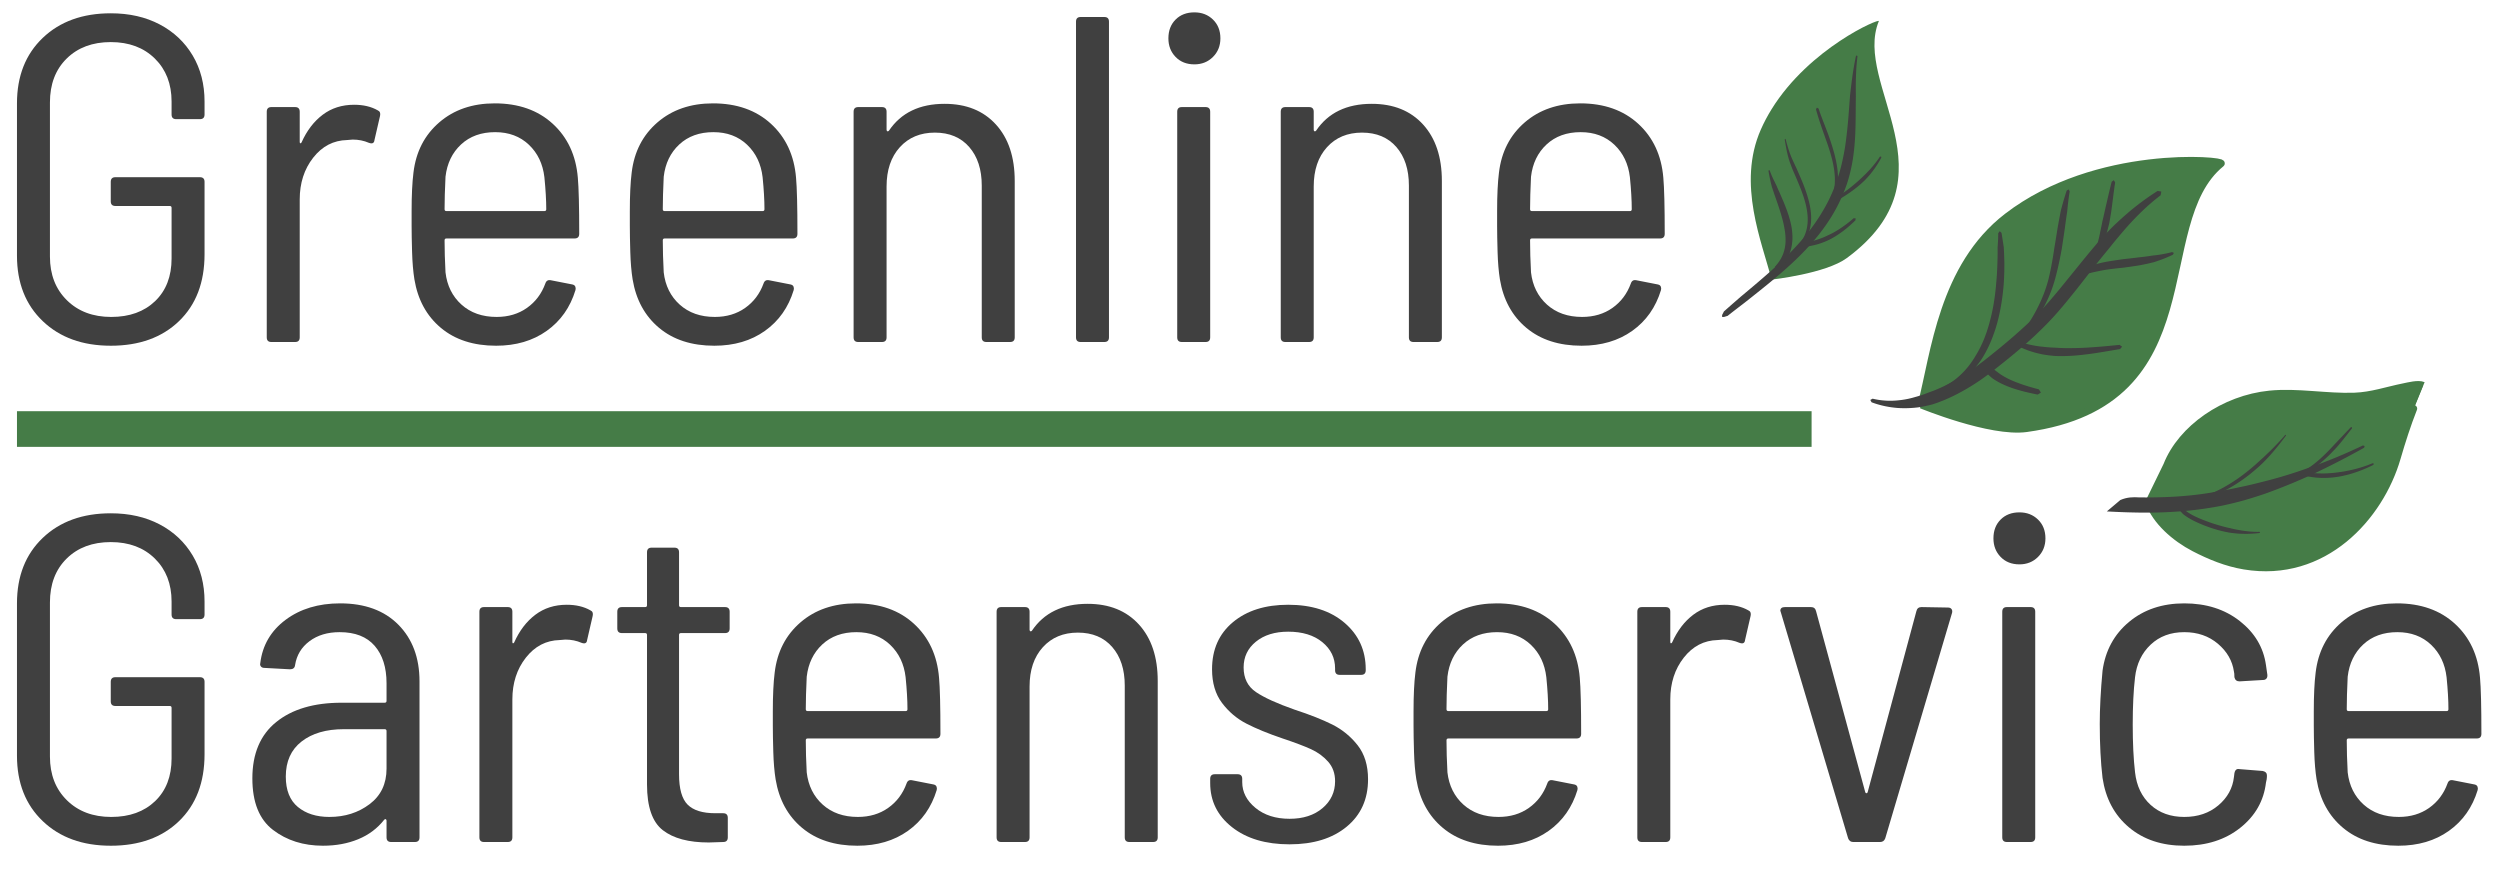 <?xml version="1.0" encoding="UTF-8" standalone="no"?><!DOCTYPE svg PUBLIC "-//W3C//DTD SVG 1.1//EN" "http://www.w3.org/Graphics/SVG/1.1/DTD/svg11.dtd"><svg width="100%" height="100%" viewBox="0 0 350 122" version="1.1" xmlns="http://www.w3.org/2000/svg" xmlns:xlink="http://www.w3.org/1999/xlink" xml:space="preserve" xmlns:serif="http://www.serif.com/" style="fill-rule:evenodd;clip-rule:evenodd;stroke-linejoin:round;stroke-miterlimit:1.5;"><rect id="ArtBoardLogo" x="-0" y="0" width="349.169" height="121.914" style="fill:none;"/><clipPath id="_clip1"><rect x="-0" y="0" width="349.169" height="121.914"/></clipPath><g clip-path="url(#_clip1)"><g><path d="M15.506,48.401c-3.944,0 -7.118,-1.148 -9.523,-3.445c-2.405,-2.296 -3.607,-5.351 -3.607,-9.165l-0,-21.32c-0,-3.813 1.202,-6.868 3.607,-9.165c2.405,-2.296 5.579,-3.445 9.523,-3.445c2.6,0 4.885,0.52 6.857,1.56c1.972,1.04 3.51,2.492 4.615,4.355c1.105,1.864 1.658,4.009 1.658,6.435l-0,1.82c-0,0.434 -0.217,0.65 -0.65,0.65l-3.315,0c-0.434,0 -0.65,-0.216 -0.65,-0.65l-0,-1.82c-0,-2.47 -0.78,-4.474 -2.34,-6.012c-1.56,-1.538 -3.619,-2.308 -6.175,-2.308c-2.557,0 -4.615,0.77 -6.175,2.308c-1.56,1.538 -2.34,3.586 -2.34,6.142l-0,21.58c-0,2.514 0.79,4.55 2.372,6.11c1.582,1.56 3.651,2.34 6.208,2.34c2.556,0 4.604,-0.736 6.142,-2.21c1.538,-1.473 2.308,-3.466 2.308,-5.98l-0,-7.085c-0,-0.173 -0.087,-0.26 -0.26,-0.26l-7.605,0c-0.434,0 -0.65,-0.216 -0.65,-0.65l-0,-2.73c-0,-0.433 0.216,-0.65 0.65,-0.65l11.83,0c0.433,0 0.65,0.217 0.65,0.65l-0,10.14c-0,3.944 -1.192,7.064 -3.575,9.36c-2.384,2.297 -5.569,3.445 -9.555,3.445Z" style="fill:#404040;fill-rule:nonzero;"/><path d="M49.566,14.666c1.3,0 2.405,0.26 3.315,0.78c0.303,0.13 0.411,0.39 0.325,0.78l-0.78,3.38c-0.044,0.434 -0.304,0.564 -0.78,0.39c-0.694,-0.303 -1.452,-0.455 -2.275,-0.455l-0.78,0.065c-1.907,0.044 -3.489,0.867 -4.745,2.47c-1.257,1.604 -1.885,3.554 -1.885,5.85l-0,19.305c-0,0.434 -0.217,0.65 -0.65,0.65l-3.315,0c-0.434,0 -0.65,-0.216 -0.65,-0.65l-0,-31.59c-0,-0.433 0.216,-0.65 0.65,-0.65l3.315,0c0.433,0 0.65,0.217 0.65,0.65l-0,4.225c-0,0.13 0.032,0.195 0.097,0.195c0.065,0 0.119,-0.043 0.163,-0.13c0.736,-1.646 1.722,-2.935 2.957,-3.867c1.235,-0.932 2.698,-1.398 4.388,-1.398Z" style="fill:#404040;fill-rule:nonzero;"/><path d="M69.521,44.371c1.646,0 3.065,-0.422 4.257,-1.267c1.192,-0.845 2.048,-1.983 2.568,-3.413c0.13,-0.39 0.39,-0.541 0.78,-0.455l2.99,0.585c0.216,0.044 0.357,0.141 0.422,0.293c0.065,0.152 0.076,0.314 0.033,0.487c-0.737,2.427 -2.08,4.334 -4.03,5.72c-1.95,1.387 -4.312,2.08 -7.085,2.08c-3.164,0 -5.742,-0.834 -7.735,-2.502c-1.994,-1.668 -3.229,-3.933 -3.705,-6.793c-0.174,-1.083 -0.282,-2.361 -0.325,-3.835c-0.044,-1.473 -0.065,-2.697 -0.065,-3.672l-0,-2.048c-0,-2.21 0.086,-4.008 0.26,-5.395c0.346,-2.903 1.549,-5.243 3.607,-7.02c2.058,-1.776 4.648,-2.665 7.768,-2.665c3.336,0 6.045,0.954 8.125,2.86c2.08,1.907 3.25,4.42 3.51,7.54c0.13,1.43 0.195,4.052 0.195,7.865c-0,0.434 -0.217,0.65 -0.65,0.65l-17.94,0c-0.174,0 -0.26,0.087 -0.26,0.26c-0,1.344 0.043,2.839 0.13,4.485c0.216,1.864 0.964,3.37 2.242,4.518c1.278,1.148 2.914,1.722 4.908,1.722Zm-0.195,-25.87c-1.95,0 -3.543,0.575 -4.778,1.723c-1.235,1.148 -1.961,2.654 -2.177,4.517c-0.087,1.82 -0.13,3.337 -0.13,4.55c-0,0.174 0.086,0.26 0.26,0.26l13.715,0c0.173,0 0.26,-0.086 0.26,-0.26c-0,-1.256 -0.087,-2.751 -0.26,-4.485c-0.217,-1.863 -0.943,-3.38 -2.178,-4.55c-1.235,-1.17 -2.806,-1.755 -4.712,-1.755Z" style="fill:#404040;fill-rule:nonzero;"/><path d="M100.071,44.371c1.646,0 3.065,-0.422 4.257,-1.267c1.192,-0.845 2.048,-1.983 2.568,-3.413c0.13,-0.39 0.39,-0.541 0.78,-0.455l2.99,0.585c0.216,0.044 0.357,0.141 0.422,0.293c0.065,0.152 0.076,0.314 0.033,0.487c-0.737,2.427 -2.08,4.334 -4.03,5.72c-1.95,1.387 -4.312,2.08 -7.085,2.08c-3.164,0 -5.742,-0.834 -7.735,-2.502c-1.994,-1.668 -3.229,-3.933 -3.705,-6.793c-0.174,-1.083 -0.282,-2.361 -0.325,-3.835c-0.044,-1.473 -0.065,-2.697 -0.065,-3.672l-0,-2.048c-0,-2.21 0.086,-4.008 0.26,-5.395c0.346,-2.903 1.549,-5.243 3.607,-7.02c2.058,-1.776 4.648,-2.665 7.768,-2.665c3.336,0 6.045,0.954 8.125,2.86c2.08,1.907 3.25,4.42 3.51,7.54c0.13,1.43 0.195,4.052 0.195,7.865c-0,0.434 -0.217,0.65 -0.65,0.65l-17.94,0c-0.174,0 -0.26,0.087 -0.26,0.26c-0,1.344 0.043,2.839 0.13,4.485c0.216,1.864 0.964,3.37 2.242,4.518c1.278,1.148 2.914,1.722 4.908,1.722Zm-0.195,-25.87c-1.95,0 -3.543,0.575 -4.778,1.723c-1.235,1.148 -1.961,2.654 -2.177,4.517c-0.087,1.82 -0.13,3.337 -0.13,4.55c-0,0.174 0.086,0.26 0.26,0.26l13.715,0c0.173,0 0.26,-0.086 0.26,-0.26c-0,-1.256 -0.087,-2.751 -0.26,-4.485c-0.217,-1.863 -0.943,-3.38 -2.178,-4.55c-1.235,-1.17 -2.806,-1.755 -4.712,-1.755Z" style="fill:#404040;fill-rule:nonzero;"/><path d="M132.246,14.536c3.033,0 5.427,0.965 7.182,2.893c1.755,1.928 2.633,4.561 2.633,7.897l-0,21.905c-0,0.434 -0.217,0.65 -0.65,0.65l-3.315,0c-0.434,0 -0.65,-0.216 -0.65,-0.65l-0,-21.255c-0,-2.253 -0.585,-4.051 -1.755,-5.395c-1.17,-1.343 -2.774,-2.015 -4.81,-2.015c-2.037,0 -3.673,0.683 -4.908,2.048c-1.235,1.365 -1.852,3.196 -1.852,5.492l-0,21.125c-0,0.434 -0.217,0.65 -0.65,0.65l-3.315,0c-0.434,0 -0.65,-0.216 -0.65,-0.65l-0,-31.59c-0,-0.433 0.216,-0.65 0.65,-0.65l3.315,0c0.433,0 0.65,0.217 0.65,0.65l-0,2.535c-0,0.087 0.032,0.152 0.097,0.195c0.065,0.044 0.141,0.022 0.228,-0.065c1.69,-2.513 4.29,-3.77 7.8,-3.77Z" style="fill:#404040;fill-rule:nonzero;"/><path d="M151.291,47.881c-0.434,0 -0.65,-0.216 -0.65,-0.65l-0,-44.2c-0,-0.433 0.216,-0.65 0.65,-0.65l3.315,0c0.433,0 0.65,0.217 0.65,0.65l-0,44.2c-0,0.434 -0.217,0.65 -0.65,0.65l-3.315,0Z" style="fill:#404040;fill-rule:nonzero;"/><path d="M167.216,9.011c-1.084,0 -1.961,-0.346 -2.633,-1.04c-0.672,-0.693 -1.007,-1.56 -1.007,-2.6c-0,-1.083 0.335,-1.96 1.007,-2.632c0.672,-0.672 1.549,-1.008 2.633,-1.008c1.04,0 1.906,0.336 2.6,1.008c0.693,0.672 1.04,1.549 1.04,2.632c-0,1.04 -0.347,1.907 -1.04,2.6c-0.694,0.694 -1.56,1.04 -2.6,1.04Zm-1.755,38.87c-0.434,0 -0.65,-0.216 -0.65,-0.65l-0,-31.59c-0,-0.433 0.216,-0.65 0.65,-0.65l3.315,0c0.433,0 0.65,0.217 0.65,0.65l-0,31.59c-0,0.434 -0.217,0.65 -0.65,0.65l-3.315,0Z" style="fill:#404040;fill-rule:nonzero;"/><path d="M192.046,14.536c3.033,0 5.427,0.965 7.182,2.893c1.755,1.928 2.633,4.561 2.633,7.897l-0,21.905c-0,0.434 -0.217,0.65 -0.65,0.65l-3.315,0c-0.434,0 -0.65,-0.216 -0.65,-0.65l-0,-21.255c-0,-2.253 -0.585,-4.051 -1.755,-5.395c-1.17,-1.343 -2.774,-2.015 -4.81,-2.015c-2.037,0 -3.673,0.683 -4.908,2.048c-1.235,1.365 -1.852,3.196 -1.852,5.492l-0,21.125c-0,0.434 -0.217,0.65 -0.65,0.65l-3.315,0c-0.434,0 -0.65,-0.216 -0.65,-0.65l-0,-31.59c-0,-0.433 0.216,-0.65 0.65,-0.65l3.315,0c0.433,0 0.65,0.217 0.65,0.65l-0,2.535c-0,0.087 0.032,0.152 0.097,0.195c0.065,0.044 0.141,0.022 0.228,-0.065c1.69,-2.513 4.29,-3.77 7.8,-3.77Z" style="fill:#404040;fill-rule:nonzero;"/><path d="M221.491,44.371c1.646,0 3.065,-0.422 4.257,-1.267c1.192,-0.845 2.048,-1.983 2.568,-3.413c0.13,-0.39 0.39,-0.541 0.78,-0.455l2.99,0.585c0.216,0.044 0.357,0.141 0.422,0.293c0.065,0.152 0.076,0.314 0.033,0.487c-0.737,2.427 -2.08,4.334 -4.03,5.72c-1.95,1.387 -4.312,2.08 -7.085,2.08c-3.164,0 -5.742,-0.834 -7.735,-2.502c-1.994,-1.668 -3.229,-3.933 -3.705,-6.793c-0.174,-1.083 -0.282,-2.361 -0.325,-3.835c-0.044,-1.473 -0.065,-2.697 -0.065,-3.672l-0,-2.048c-0,-2.21 0.086,-4.008 0.26,-5.395c0.346,-2.903 1.549,-5.243 3.607,-7.02c2.058,-1.776 4.648,-2.665 7.768,-2.665c3.336,0 6.045,0.954 8.125,2.86c2.08,1.907 3.25,4.42 3.51,7.54c0.13,1.43 0.195,4.052 0.195,7.865c-0,0.434 -0.217,0.65 -0.65,0.65l-17.94,0c-0.174,0 -0.26,0.087 -0.26,0.26c-0,1.344 0.043,2.839 0.13,4.485c0.216,1.864 0.964,3.37 2.242,4.518c1.278,1.148 2.914,1.722 4.908,1.722Zm-0.195,-25.87c-1.95,0 -3.543,0.575 -4.778,1.723c-1.235,1.148 -1.961,2.654 -2.177,4.517c-0.087,1.82 -0.13,3.337 -0.13,4.55c-0,0.174 0.086,0.26 0.26,0.26l13.715,0c0.173,0 0.26,-0.086 0.26,-0.26c-0,-1.256 -0.087,-2.751 -0.26,-4.485c-0.217,-1.863 -0.943,-3.38 -2.178,-4.55c-1.235,-1.17 -2.806,-1.755 -4.712,-1.755Z" style="fill:#404040;fill-rule:nonzero;"/><path d="M15.506,118.401c-3.944,0 -7.118,-1.148 -9.523,-3.445c-2.405,-2.296 -3.607,-5.351 -3.607,-9.165l-0,-21.32c-0,-3.813 1.202,-6.868 3.607,-9.165c2.405,-2.296 5.579,-3.445 9.523,-3.445c2.6,0 4.885,0.52 6.857,1.56c1.972,1.04 3.51,2.492 4.615,4.355c1.105,1.864 1.658,4.009 1.658,6.435l-0,1.82c-0,0.434 -0.217,0.65 -0.65,0.65l-3.315,0c-0.434,0 -0.65,-0.216 -0.65,-0.65l-0,-1.82c-0,-2.47 -0.78,-4.474 -2.34,-6.012c-1.56,-1.538 -3.619,-2.308 -6.175,-2.308c-2.557,0 -4.615,0.77 -6.175,2.308c-1.56,1.538 -2.34,3.586 -2.34,6.142l-0,21.58c-0,2.514 0.79,4.55 2.372,6.11c1.582,1.56 3.651,2.34 6.208,2.34c2.556,0 4.604,-0.736 6.142,-2.21c1.538,-1.473 2.308,-3.466 2.308,-5.98l-0,-7.085c-0,-0.173 -0.087,-0.26 -0.26,-0.26l-7.605,0c-0.434,0 -0.65,-0.216 -0.65,-0.65l-0,-2.73c-0,-0.433 0.216,-0.65 0.65,-0.65l11.83,0c0.433,0 0.65,0.217 0.65,0.65l-0,10.14c-0,3.944 -1.192,7.064 -3.575,9.36c-2.384,2.297 -5.569,3.445 -9.555,3.445Z" style="fill:#404040;fill-rule:nonzero;"/><path d="M47.616,84.471c3.466,0 6.185,0.997 8.157,2.99c1.972,1.994 2.958,4.637 2.958,7.93l-0,21.84c-0,0.434 -0.217,0.65 -0.65,0.65l-3.315,0c-0.434,0 -0.65,-0.216 -0.65,-0.65l-0,-2.34c-0,-0.086 -0.033,-0.151 -0.098,-0.195c-0.065,-0.043 -0.141,-0.021 -0.227,0.065c-0.954,1.214 -2.167,2.124 -3.64,2.73c-1.474,0.607 -3.12,0.91 -4.94,0.91c-2.73,0 -5.06,-0.736 -6.988,-2.21c-1.928,-1.473 -2.892,-3.878 -2.892,-7.215c-0,-3.466 1.115,-6.099 3.347,-7.897c2.232,-1.798 5.276,-2.698 9.133,-2.698l6.045,0c0.173,0 0.26,-0.086 0.26,-0.26l-0,-2.47c-0,-2.21 -0.553,-3.954 -1.658,-5.232c-1.105,-1.278 -2.741,-1.918 -4.907,-1.918c-1.69,0 -3.099,0.423 -4.225,1.268c-1.127,0.845 -1.799,1.961 -2.015,3.347c-0.044,0.39 -0.282,0.585 -0.715,0.585l-3.575,-0.195c-0.217,0 -0.38,-0.065 -0.488,-0.195c-0.108,-0.13 -0.141,-0.281 -0.097,-0.455c0.303,-2.513 1.484,-4.539 3.542,-6.077c2.058,-1.538 4.604,-2.308 7.638,-2.308Zm-1.495,29.9c2.166,0 4.04,-0.595 5.622,-1.787c1.582,-1.192 2.373,-2.849 2.373,-4.973l-0,-5.265c-0,-0.173 -0.087,-0.26 -0.26,-0.26l-5.72,0c-2.47,0 -4.442,0.575 -5.915,1.723c-1.474,1.148 -2.21,2.784 -2.21,4.907c-0,1.907 0.563,3.326 1.69,4.258c1.126,0.932 2.6,1.397 4.42,1.397Z" style="fill:#404040;fill-rule:nonzero;"/><path d="M79.336,84.666c1.3,0 2.405,0.26 3.315,0.78c0.303,0.13 0.411,0.39 0.325,0.78l-0.78,3.38c-0.044,0.434 -0.304,0.564 -0.78,0.39c-0.694,-0.303 -1.452,-0.455 -2.275,-0.455l-0.78,0.065c-1.907,0.044 -3.489,0.867 -4.745,2.47c-1.257,1.604 -1.885,3.554 -1.885,5.85l-0,19.305c-0,0.434 -0.217,0.65 -0.65,0.65l-3.315,0c-0.434,0 -0.65,-0.216 -0.65,-0.65l-0,-31.59c-0,-0.433 0.216,-0.65 0.65,-0.65l3.315,0c0.433,0 0.65,0.217 0.65,0.65l-0,4.225c-0,0.13 0.032,0.195 0.097,0.195c0.065,0 0.119,-0.043 0.163,-0.13c0.736,-1.646 1.722,-2.935 2.957,-3.867c1.235,-0.932 2.698,-1.398 4.388,-1.398Z" style="fill:#404040;fill-rule:nonzero;"/><path d="M102.151,87.981c-0,0.434 -0.217,0.65 -0.65,0.65l-6.175,0c-0.174,0 -0.26,0.087 -0.26,0.26l-0,19.5c-0,2.037 0.4,3.456 1.202,4.258c0.802,0.802 2.091,1.202 3.868,1.202l1.105,0c0.433,0 0.65,0.217 0.65,0.65l-0,2.73c-0,0.434 -0.217,0.65 -0.65,0.65l-2.015,0.065c-2.817,0 -4.962,-0.574 -6.435,-1.722c-1.474,-1.148 -2.21,-3.283 -2.21,-6.403l-0,-20.93c-0,-0.173 -0.087,-0.26 -0.26,-0.26l-3.25,0c-0.434,0 -0.65,-0.216 -0.65,-0.65l-0,-2.34c-0,-0.433 0.216,-0.65 0.65,-0.65l3.25,0c0.173,0 0.26,-0.086 0.26,-0.26l-0,-7.41c-0,-0.433 0.216,-0.65 0.65,-0.65l3.185,0c0.433,0 0.65,0.217 0.65,0.65l-0,7.41c-0,0.174 0.086,0.26 0.26,0.26l6.175,0c0.433,0 0.65,0.217 0.65,0.65l-0,2.34Z" style="fill:#404040;fill-rule:nonzero;"/><path d="M120.091,114.371c1.646,0 3.065,-0.422 4.257,-1.267c1.192,-0.845 2.048,-1.983 2.568,-3.413c0.13,-0.39 0.39,-0.541 0.78,-0.455l2.99,0.585c0.216,0.044 0.357,0.141 0.422,0.293c0.065,0.152 0.076,0.314 0.033,0.487c-0.737,2.427 -2.08,4.334 -4.03,5.72c-1.95,1.387 -4.312,2.08 -7.085,2.08c-3.164,0 -5.742,-0.834 -7.735,-2.502c-1.994,-1.668 -3.229,-3.933 -3.705,-6.793c-0.174,-1.083 -0.282,-2.361 -0.325,-3.835c-0.044,-1.473 -0.065,-2.697 -0.065,-3.672l-0,-2.048c-0,-2.21 0.086,-4.008 0.26,-5.395c0.346,-2.903 1.549,-5.243 3.607,-7.02c2.058,-1.776 4.648,-2.665 7.768,-2.665c3.336,0 6.045,0.954 8.125,2.86c2.08,1.907 3.25,4.42 3.51,7.54c0.13,1.43 0.195,4.052 0.195,7.865c-0,0.434 -0.217,0.65 -0.65,0.65l-17.94,0c-0.174,0 -0.26,0.087 -0.26,0.26c-0,1.344 0.043,2.839 0.13,4.485c0.216,1.864 0.964,3.37 2.242,4.518c1.278,1.148 2.914,1.722 4.908,1.722Zm-0.195,-25.87c-1.95,0 -3.543,0.575 -4.778,1.723c-1.235,1.148 -1.961,2.654 -2.177,4.517c-0.087,1.82 -0.13,3.337 -0.13,4.55c-0,0.174 0.086,0.26 0.26,0.26l13.715,0c0.173,0 0.26,-0.086 0.26,-0.26c-0,-1.256 -0.087,-2.751 -0.26,-4.485c-0.217,-1.863 -0.943,-3.38 -2.178,-4.55c-1.235,-1.17 -2.806,-1.755 -4.712,-1.755Z" style="fill:#404040;fill-rule:nonzero;"/><path d="M152.266,84.536c3.033,0 5.427,0.965 7.182,2.893c1.755,1.928 2.633,4.561 2.633,7.897l-0,21.905c-0,0.434 -0.217,0.65 -0.65,0.65l-3.315,0c-0.434,0 -0.65,-0.216 -0.65,-0.65l-0,-21.255c-0,-2.253 -0.585,-4.051 -1.755,-5.395c-1.17,-1.343 -2.774,-2.015 -4.81,-2.015c-2.037,0 -3.673,0.683 -4.908,2.048c-1.235,1.365 -1.852,3.196 -1.852,5.492l-0,21.125c-0,0.434 -0.217,0.65 -0.65,0.65l-3.315,0c-0.434,0 -0.65,-0.216 -0.65,-0.65l-0,-31.59c-0,-0.433 0.216,-0.65 0.65,-0.65l3.315,0c0.433,0 0.65,0.217 0.65,0.65l-0,2.535c-0,0.087 0.032,0.152 0.097,0.195c0.065,0.044 0.141,0.022 0.228,-0.065c1.69,-2.513 4.29,-3.77 7.8,-3.77Z" style="fill:#404040;fill-rule:nonzero;"/><path d="M180.541,118.206c-3.337,0 -6.024,-0.801 -8.06,-2.405c-2.037,-1.603 -3.055,-3.661 -3.055,-6.175l-0,-0.585c-0,-0.433 0.216,-0.65 0.65,-0.65l3.185,0c0.433,0 0.65,0.217 0.65,0.65l-0,0.455c-0,1.387 0.617,2.59 1.852,3.608c1.235,1.018 2.828,1.527 4.778,1.527c1.906,0 3.445,-0.498 4.615,-1.495c1.17,-0.996 1.755,-2.253 1.755,-3.77c-0,-1.083 -0.325,-1.993 -0.975,-2.73c-0.65,-0.736 -1.452,-1.321 -2.405,-1.755c-0.954,-0.433 -2.275,-0.931 -3.965,-1.495c-2.037,-0.693 -3.727,-1.386 -5.07,-2.08c-1.344,-0.693 -2.481,-1.657 -3.413,-2.892c-0.932,-1.235 -1.397,-2.806 -1.397,-4.713c-0,-2.773 0.975,-4.972 2.925,-6.597c1.95,-1.625 4.528,-2.438 7.735,-2.438c3.293,0 5.925,0.845 7.897,2.535c1.972,1.69 2.958,3.857 2.958,6.5l-0,0.13c-0,0.434 -0.217,0.65 -0.65,0.65l-2.99,0c-0.434,0 -0.65,-0.216 -0.65,-0.65l-0,-0.26c-0,-1.473 -0.596,-2.697 -1.788,-3.672c-1.192,-0.975 -2.784,-1.463 -4.777,-1.463c-1.864,0 -3.37,0.466 -4.518,1.398c-1.148,0.932 -1.722,2.134 -1.722,3.607c-0,1.517 0.574,2.665 1.722,3.445c1.148,0.78 2.958,1.604 5.428,2.47c2.123,0.694 3.878,1.387 5.265,2.08c1.386,0.694 2.567,1.658 3.542,2.893c0.975,1.235 1.463,2.827 1.463,4.777c-0,2.774 -0.997,4.984 -2.99,6.63c-1.994,1.647 -4.659,2.47 -7.995,2.47Z" style="fill:#404040;fill-rule:nonzero;"/><path d="M209.791,114.371c1.646,0 3.065,-0.422 4.257,-1.267c1.192,-0.845 2.048,-1.983 2.568,-3.413c0.13,-0.39 0.39,-0.541 0.78,-0.455l2.99,0.585c0.216,0.044 0.357,0.141 0.422,0.293c0.065,0.152 0.076,0.314 0.033,0.487c-0.737,2.427 -2.08,4.334 -4.03,5.72c-1.95,1.387 -4.312,2.08 -7.085,2.08c-3.164,0 -5.742,-0.834 -7.735,-2.502c-1.994,-1.668 -3.229,-3.933 -3.705,-6.793c-0.174,-1.083 -0.282,-2.361 -0.325,-3.835c-0.044,-1.473 -0.065,-2.697 -0.065,-3.672l-0,-2.048c-0,-2.21 0.086,-4.008 0.26,-5.395c0.346,-2.903 1.549,-5.243 3.607,-7.02c2.058,-1.776 4.648,-2.665 7.768,-2.665c3.336,0 6.045,0.954 8.125,2.86c2.08,1.907 3.25,4.42 3.51,7.54c0.13,1.43 0.195,4.052 0.195,7.865c-0,0.434 -0.217,0.65 -0.65,0.65l-17.94,0c-0.174,0 -0.26,0.087 -0.26,0.26c-0,1.344 0.043,2.839 0.13,4.485c0.216,1.864 0.964,3.37 2.242,4.518c1.278,1.148 2.914,1.722 4.908,1.722Zm-0.195,-25.87c-1.95,0 -3.543,0.575 -4.778,1.723c-1.235,1.148 -1.961,2.654 -2.177,4.517c-0.087,1.82 -0.13,3.337 -0.13,4.55c-0,0.174 0.086,0.26 0.26,0.26l13.715,0c0.173,0 0.26,-0.086 0.26,-0.26c-0,-1.256 -0.087,-2.751 -0.26,-4.485c-0.217,-1.863 -0.943,-3.38 -2.178,-4.55c-1.235,-1.17 -2.806,-1.755 -4.712,-1.755Z" style="fill:#404040;fill-rule:nonzero;"/><path d="M241.446,84.666c1.3,0 2.405,0.26 3.315,0.78c0.303,0.13 0.411,0.39 0.325,0.78l-0.78,3.38c-0.044,0.434 -0.304,0.564 -0.78,0.39c-0.694,-0.303 -1.452,-0.455 -2.275,-0.455l-0.78,0.065c-1.907,0.044 -3.489,0.867 -4.745,2.47c-1.257,1.604 -1.885,3.554 -1.885,5.85l-0,19.305c-0,0.434 -0.217,0.65 -0.65,0.65l-3.315,0c-0.434,0 -0.65,-0.216 -0.65,-0.65l-0,-31.59c-0,-0.433 0.216,-0.65 0.65,-0.65l3.315,0c0.433,0 0.65,0.217 0.65,0.65l-0,4.225c-0,0.13 0.032,0.195 0.097,0.195c0.065,0 0.119,-0.043 0.163,-0.13c0.736,-1.646 1.722,-2.935 2.957,-3.867c1.235,-0.932 2.698,-1.398 4.388,-1.398Z" style="fill:#404040;fill-rule:nonzero;"/><path d="M259.451,117.881c-0.347,0 -0.585,-0.173 -0.715,-0.52l-9.425,-31.655l-0.065,-0.195c-0,-0.346 0.216,-0.52 0.65,-0.52l3.64,0c0.39,0 0.628,0.195 0.715,0.585l6.89,25.35c0.043,0.087 0.097,0.13 0.162,0.13c0.065,0 0.119,-0.043 0.163,-0.13l6.825,-25.35c0.086,-0.39 0.325,-0.585 0.715,-0.585l3.705,0.065c0.216,0 0.379,0.065 0.487,0.195c0.108,0.13 0.141,0.304 0.098,0.52l-9.36,31.59c-0.13,0.347 -0.369,0.52 -0.715,0.52l-3.77,0Z" style="fill:#404040;fill-rule:nonzero;"/><path d="M282.721,79.011c-1.084,0 -1.961,-0.346 -2.633,-1.04c-0.672,-0.693 -1.007,-1.56 -1.007,-2.6c-0,-1.083 0.335,-1.96 1.007,-2.632c0.672,-0.672 1.549,-1.008 2.633,-1.008c1.04,0 1.906,0.336 2.6,1.008c0.693,0.672 1.04,1.549 1.04,2.632c-0,1.04 -0.347,1.907 -1.04,2.6c-0.694,0.694 -1.56,1.04 -2.6,1.04Zm-1.755,38.87c-0.434,0 -0.65,-0.216 -0.65,-0.65l-0,-31.59c-0,-0.433 0.216,-0.65 0.65,-0.65l3.315,0c0.433,0 0.65,0.217 0.65,0.65l-0,31.59c-0,0.434 -0.217,0.65 -0.65,0.65l-3.315,0Z" style="fill:#404040;fill-rule:nonzero;"/><path d="M305.796,118.401c-3.12,0 -5.699,-0.855 -7.735,-2.567c-2.037,-1.712 -3.272,-4.019 -3.705,-6.923c-0.26,-2.21 -0.39,-4.723 -0.39,-7.54c-0,-2.21 0.13,-4.701 0.39,-7.475c0.39,-2.816 1.625,-5.091 3.705,-6.825c2.08,-1.733 4.658,-2.6 7.735,-2.6c3.076,0 5.665,0.824 7.767,2.47c2.102,1.647 3.326,3.705 3.673,6.175l0.195,1.365l-0,0.13c-0,0.174 -0.055,0.315 -0.163,0.423c-0.108,0.108 -0.249,0.162 -0.422,0.162l-3.315,0.195c-0.39,0 -0.629,-0.195 -0.715,-0.585c-0,-0.39 -0.022,-0.65 -0.065,-0.78c-0.217,-1.516 -0.965,-2.816 -2.243,-3.9c-1.278,-1.083 -2.849,-1.625 -4.712,-1.625c-1.907,0 -3.478,0.585 -4.713,1.755c-1.235,1.17 -1.961,2.687 -2.177,4.55c-0.217,1.864 -0.325,4.074 -0.325,6.63c-0,2.6 0.108,4.832 0.325,6.695c0.216,1.907 0.942,3.424 2.177,4.55c1.235,1.127 2.806,1.69 4.713,1.69c1.906,0 3.499,-0.541 4.777,-1.625c1.278,-1.083 2.004,-2.405 2.178,-3.965l0.065,-0.52c0.086,-0.476 0.325,-0.671 0.715,-0.585l3.25,0.26c0.39,0.087 0.585,0.282 0.585,0.585l-0,0.26c-0,0.174 -0.044,0.434 -0.13,0.78c-0.304,2.557 -1.506,4.67 -3.608,6.338c-2.102,1.668 -4.712,2.502 -7.832,2.502Z" style="fill:#404040;fill-rule:nonzero;"/><path d="M335.826,114.371c1.646,0 3.065,-0.422 4.257,-1.267c1.192,-0.845 2.048,-1.983 2.568,-3.413c0.13,-0.39 0.39,-0.541 0.78,-0.455l2.99,0.585c0.216,0.044 0.357,0.141 0.422,0.293c0.065,0.152 0.076,0.314 0.033,0.487c-0.737,2.427 -2.08,4.334 -4.03,5.72c-1.95,1.387 -4.312,2.08 -7.085,2.08c-3.164,0 -5.742,-0.834 -7.735,-2.502c-1.994,-1.668 -3.229,-3.933 -3.705,-6.793c-0.174,-1.083 -0.282,-2.361 -0.325,-3.835c-0.044,-1.473 -0.065,-2.697 -0.065,-3.672l-0,-2.048c-0,-2.21 0.086,-4.008 0.26,-5.395c0.346,-2.903 1.549,-5.243 3.607,-7.02c2.058,-1.776 4.648,-2.665 7.768,-2.665c3.336,0 6.045,0.954 8.125,2.86c2.08,1.907 3.25,4.42 3.51,7.54c0.13,1.43 0.195,4.052 0.195,7.865c-0,0.434 -0.217,0.65 -0.65,0.65l-17.94,0c-0.174,0 -0.26,0.087 -0.26,0.26c-0,1.344 0.043,2.839 0.13,4.485c0.216,1.864 0.964,3.37 2.242,4.518c1.278,1.148 2.914,1.722 4.908,1.722Zm-0.195,-25.87c-1.95,0 -3.543,0.575 -4.778,1.723c-1.235,1.148 -1.961,2.654 -2.177,4.517c-0.087,1.82 -0.13,3.337 -0.13,4.55c-0,0.174 0.086,0.26 0.26,0.26l13.715,0c0.173,0 0.26,-0.086 0.26,-0.26c-0,-1.256 -0.087,-2.751 -0.26,-4.485c-0.217,-1.863 -0.943,-3.38 -2.178,-4.55c-1.235,-1.17 -2.806,-1.755 -4.712,-1.755Z" style="fill:#404040;fill-rule:nonzero;"/></g><path d="M2.376,60.066l251.247,0" style="fill:none;stroke:#457c47;stroke-width:5px;"/><g><path d="M268.97,56.683c1.863,-7.213 2.955,-19.366 12.043,-26.357c12.478,-9.601 30.551,-7.922 29.945,-7.431c-10.333,8.398 -1.002,33.494 -27.268,37.092c-5.027,0.689 -14.72,-3.304 -14.72,-3.304" style="fill:#457c47;stroke:#457c47;stroke-width:1px;stroke-miterlimit:2;"/><path d="M277.987,49.325l0.091,-0.171l0.089,-0.173l0.089,-0.173l0.086,-0.176l0.084,-0.177l0.082,-0.177l0.08,-0.178l0.078,-0.181l0.078,-0.18l0.075,-0.183l0.073,-0.183l0.072,-0.183l0.069,-0.186l0.068,-0.187l0.066,-0.186l0.065,-0.188l0.063,-0.188l0.062,-0.189l0.061,-0.19l0.057,-0.192l0.057,-0.19l0.055,-0.194l0.031,-0.107l0.022,-0.087l0.051,-0.193l0.049,-0.195l0.047,-0.194l0.046,-0.198l0.044,-0.195l0.043,-0.197l0.043,-0.196l0.04,-0.199l0.039,-0.197l0.038,-0.198l0.035,-0.198l0.036,-0.2l0.033,-0.198l0.032,-0.201l0.031,-0.198l0.03,-0.2l0.028,-0.2l0.026,-0.2l0.027,-0.199l0.025,-0.201l0.023,-0.2l0.044,-0.399l0.02,-0.2l0.018,-0.2l0.019,-0.2l0.008,-0.093l0.007,-0.106l0.024,-0.398l0.02,-0.398l0.017,-0.397l0.013,-0.395l0.009,-0.392l0.005,-0.391l0.002,-0.294l-0.001,-0.094l-0.006,-0.385l-0.009,-0.385l-0.013,-0.38l-0.013,-0.376l-0.019,-0.373l-0.019,-0.37l-0.008,-0.13l-0.035,-0.234l-0.056,-0.359l-0.055,-0.355l-0.055,-0.351l-0.054,-0.344l-0.055,-0.338l-0.248,-0.245l-0.212,0.277l-0.007,0.341l-0.009,0.346l-0.014,0.35l-0.02,0.354l-0.023,0.357l-0.018,0.232l0.001,0.128l0.003,0.364l-0,0.366l-0.005,0.371l-0.007,0.373l-0.01,0.374l-0.014,0.378l-0.003,0.093l-0.01,0.285l-0.016,0.382l-0.019,0.384l-0.023,0.385l-0.028,0.385l-0.031,0.386l-0.034,0.387l-0.01,0.103l-0.009,0.091l-0.015,0.194l-0.02,0.195l-0.019,0.193l-0.02,0.194l-0.021,0.194l-0.023,0.194l-0.024,0.193l-0.025,0.194l-0.026,0.194l-0.028,0.194l-0.028,0.192l-0.029,0.193l-0.031,0.193l-0.065,0.384l-0.036,0.191l-0.036,0.191l-0.037,0.191l-0.038,0.189l-0.041,0.19l-0.04,0.189l-0.043,0.189l-0.043,0.188l-0.046,0.187l-0.047,0.186l-0.048,0.187l-0.023,0.082l-0.027,0.102l-0.05,0.185l-0.05,0.186l-0.051,0.182l-0.055,0.183l-0.056,0.18l-0.057,0.182l-0.058,0.179l-0.059,0.179l-0.062,0.177l-0.065,0.178l-0.063,0.176l-0.068,0.174l-0.067,0.173l-0.069,0.173l-0.071,0.171l-0.073,0.17l-0.076,0.17l-0.076,0.167l-0.078,0.166l-0.079,0.166l-0.083,0.164l-0.082,0.161l-0.086,0.161l-0.086,0.161l-0.089,0.156l-0.089,0.158l-0.094,0.154l-0.093,0.155l-0.004,0.005l-0.089,0.149l-0.092,0.154l-0.097,0.151l-0.097,0.151l-0.1,0.148l-0.101,0.146l-0.105,0.145l-0.106,0.146l-0.108,0.142l-0.11,0.139l-0.111,0.139l-0.115,0.136l-0.118,0.135l-0.117,0.134l-0.121,0.13l-0.124,0.131l-0.126,0.126l-0.127,0.125l-0.114,0.111l-0.015,0.014l-0.131,0.122l-0.134,0.122l-0.136,0.117l-0.138,0.118l-0.142,0.115l-0.142,0.112l-0.146,0.111l-0.148,0.107l-0.151,0.107l-0.152,0.103l-0.158,0.101l-0.158,0.1l-0.161,0.096l-0.163,0.095l-0.071,0.038l-0.098,0.055l-0.115,0.351l0.351,0.116l0.106,-0.049l0.074,-0.035l0.178,-0.088l0.177,-0.089l0.172,-0.092l0.173,-0.094l0.17,-0.099l0.166,-0.1l0.165,-0.102l0.163,-0.105l0.161,-0.109l0.158,-0.109l0.156,-0.114l0.154,-0.114l0.152,-0.118l0.151,-0.12l0.017,-0.012l0.129,-0.111l0.145,-0.125l0.141,-0.128l0.142,-0.129l0.137,-0.132l0.136,-0.135l0.134,-0.136l0.132,-0.138l0.129,-0.14l0.127,-0.142l0.126,-0.145l0.124,-0.146l0.121,-0.147l0.119,-0.151l0.118,-0.15l0.116,-0.154l0.112,-0.155l0.113,-0.157l0.105,-0.154l0.002,-0.005l0.105,-0.163l0.101,-0.163l0.099,-0.166l0.098,-0.167l0.095,-0.169l0.094,-0.17Z" style="fill:#404040;"/><path d="M285.957,43.326l0.08,-0.146l0.078,-0.144l0.077,-0.145l0.076,-0.148l0.075,-0.147l0.072,-0.148l0.073,-0.148l0.071,-0.148l0.071,-0.151l0.058,-0.123l0.012,-0.026l0.067,-0.152l0.065,-0.151l0.065,-0.151l0.065,-0.154l0.063,-0.153l0.06,-0.153l0.06,-0.156l0.06,-0.154l0.056,-0.156l0.056,-0.155l0.056,-0.158l0.053,-0.157l0.052,-0.158l0.05,-0.158l0.049,-0.161l0.048,-0.158l0.046,-0.161l0.045,-0.16l0.052,-0.19l0.05,-0.19l0.05,-0.19l0.047,-0.192l0.094,-0.38l0.09,-0.382l0.087,-0.382l0.084,-0.383l0.08,-0.382l0.077,-0.384l0.076,-0.384l0.073,-0.383l0.054,-0.288l0.014,-0.096l0.062,-0.385l0.06,-0.385l0.057,-0.384l0.115,-0.769l0.112,-0.767l0.002,-0.006l0.101,-0.762l0.053,-0.382l0.053,-0.382l0.055,-0.383l0.056,-0.381l0.041,-0.263l0.011,-0.12l0.036,-0.384l0.04,-0.385l0.043,-0.383l0.036,-0.285l0.011,-0.098l0.05,-0.383l0.056,-0.384l0.029,-0.19l0.032,-0.191l-0.159,-0.277l-0.267,0.176l-0.059,0.186l-0.059,0.186l-0.116,0.374l-0.113,0.374l-0.029,0.097l-0.081,0.279l-0.106,0.378l-0.105,0.377l-0.103,0.379l-0.032,0.117l-0.053,0.263l-0.073,0.384l-0.073,0.383l-0.071,0.384l-0.07,0.382l-0.136,0.759l-0,0.006l-0.123,0.767l-0.123,0.765l-0.062,0.381l-0.063,0.381l-0.065,0.381l-0.016,0.094l-0.042,0.287l-0.058,0.381l-0.061,0.381l-0.062,0.378l-0.065,0.38l-0.068,0.377l-0.071,0.377l-0.075,0.376l-0.077,0.376l-0.041,0.187l-0.041,0.187l-0.043,0.187l-0.044,0.185l-0.037,0.156l-0.039,0.153l-0.04,0.154l-0.042,0.152l-0.044,0.153l-0.043,0.153l-0.046,0.151l-0.048,0.151l-0.048,0.151l-0.049,0.15l-0.051,0.15l-0.106,0.299l-0.055,0.149l-0.056,0.149l-0.059,0.148l-0.058,0.146l-0.06,0.148l-0.011,0.025l-0.05,0.121l-0.062,0.148l-0.062,0.145l-0.064,0.146l-0.067,0.146l-0.066,0.144l-0.067,0.145l-0.069,0.143l-0.069,0.144l-0.072,0.141l-0.071,0.144l-0.074,0.142l-0.074,0.142l-0.075,0.14l-0.076,0.142l-0.078,0.14l-0.076,0.139l-0.08,0.139l-0.08,0.14l-0.081,0.138l-0.164,0.275l-0.169,0.274l-0.171,0.271l-0.175,0.269l-0.178,0.267l-0.181,0.267l-0.183,0.263l-0.187,0.262l-0.189,0.258l-0.191,0.258l-0.195,0.255l-0.198,0.253l-0.129,0.165l-0.069,0.087l0.037,0.369l0.367,-0.037l0.074,-0.086l0.135,-0.161l0.209,-0.252l0.206,-0.251l0.204,-0.256l0.202,-0.257l0.199,-0.26l0.197,-0.262l0.194,-0.264l0.192,-0.266l0.188,-0.27l0.185,-0.27l0.182,-0.274l0.179,-0.276l0.088,-0.139l0.088,-0.141l0.086,-0.139l0.085,-0.14l0.086,-0.141l0.083,-0.143l0.083,-0.142l0.083,-0.143l0.08,-0.144l0.079,-0.143Z" style="fill:#404040;"/><path d="M293.749,35.643l0.048,-0.1l0.07,-0.147l0.07,-0.15l0.067,-0.149l0.068,-0.149l0.065,-0.151l0.064,-0.15l0.064,-0.153l0.063,-0.151l0.061,-0.154l0.061,-0.153l0.06,-0.154l0.053,-0.138l0.006,-0.016l0.054,-0.156l0.055,-0.156l0.053,-0.158l0.102,-0.314l0.101,-0.315l0.048,-0.156l0.046,-0.163l0.082,-0.321l0.082,-0.32l0.08,-0.323l0.027,-0.117l0.038,-0.208l0.058,-0.327l0.055,-0.325l0.054,-0.328l0.053,-0.325l0.016,-0.105l0.03,-0.221l0.086,-0.653l0.085,-0.648l0.048,-0.359l0.035,-0.288l0.082,-0.642l0.044,-0.318l0.044,-0.317l0.046,-0.316l0.049,-0.314l-0.191,-0.309l-0.296,0.211l-0.078,0.309l-0.077,0.312l-0.077,0.314l-0.075,0.315l-0.151,0.632l-0.066,0.283l-0.08,0.353l-0.147,0.637l-0.148,0.637l-0.051,0.216l-0.022,0.104l-0.07,0.319l-0.071,0.317l-0.073,0.318l-0.075,0.316l-0.049,0.202l-0.021,0.115l-0.062,0.319l-0.065,0.317l-0.067,0.314l-0.036,0.162l-0.03,0.154l-0.063,0.316l-0.068,0.314l-0.036,0.156l-0.035,0.156l-0.038,0.155l-0.004,0.016l-0.032,0.14l-0.036,0.154l-0.038,0.157l-0.038,0.155l-0.04,0.153l-0.041,0.153l-0.044,0.154l-0.044,0.152l-0.046,0.153l-0.096,0.302l-0.05,0.149l-0.036,0.105l-0.016,0.048l0.142,0.34l0.341,-0.141l0.023,-0.046Z" style="fill:#404040;"/><path d="M304.344,35.403l-0.265,-0.112l-0.141,0.037l-0.139,0.037l-0.14,0.035l-0.14,0.031l-0.14,0.032l-0.139,0.029l-0.141,0.028l-0.123,0.023l-0.016,0.003l-0.14,0.027l-0.14,0.025l-0.139,0.024l-0.139,0.022l-0.28,0.042l-0.281,0.036l-0.28,0.032l-0.138,0.013l-0.141,0.023l-0.277,0.044l-0.278,0.04l-0.279,0.038l-0.278,0.035l-0.28,0.033l-0.281,0.031l-0.192,0.019l-0.088,0.011l-0.282,0.037l-0.281,0.034l-0.282,0.034l-0.567,0.064l-0.57,0.063l-0.153,0.016l-0.417,0.061l-0.572,0.086l-0.287,0.044l-0.288,0.043l-0.288,0.047l-0.289,0.05l-0.284,0.05l-0.142,0.029l-0.142,0.029l-0.14,0.03l-0.14,0.03l-0.271,0.066l-0.005,0.001l-0.275,0.073l-0.272,0.077l-0.27,0.078l-0.27,0.08l-0.533,0.16l-0.53,0.16l-0.265,0.079l-0.263,0.075l-0.006,0.001l-0.239,0.151l-0.251,0.144l-0.196,0.313l0.313,0.196l0.291,0.017l0.289,0.023l0.007,-0.001l0.275,-0.061l0.274,-0.06l0.543,-0.123l0.54,-0.124l0.268,-0.059l0.267,-0.057l0.267,-0.054l0.267,-0.052l0.007,-0l0.258,-0.052l0.134,-0.024l0.132,-0.024l0.132,-0.022l0.132,-0.021l0.265,-0.037l0.284,-0.037l0.283,-0.035l0.285,-0.034l0.282,-0.033l0.57,-0.062l0.42,-0.044l0.152,-0.021l0.568,-0.08l0.57,-0.082l0.285,-0.042l0.285,-0.043l0.286,-0.045l0.089,-0.014l0.196,-0.039l0.283,-0.055l0.285,-0.06l0.284,-0.061l0.284,-0.064l0.282,-0.067l0.283,-0.069l0.144,-0.036l0.136,-0.047l0.278,-0.094l0.277,-0.097l0.275,-0.101l0.137,-0.051l0.139,-0.052l0.136,-0.053l0.136,-0.054l0.017,-0.007l0.121,-0.05l0.134,-0.057l0.271,-0.118l0.136,-0.061l0.135,-0.061l0.134,-0.062l0.133,-0.063l0.129,-0.257Z" style="fill:#404040;"/><path d="M296.741,48.282l-0.917,0.088l-0.937,0.089l-0.473,0.042l-0.476,0.04l-0.478,0.038l-0.279,0.019l-0.201,0.015l-0.24,0.017l-0.241,0.016l-0.241,0.016l-0.241,0.014l-0.241,0.012l-0.242,0.012l-0.241,0.01l-0.241,0.007l-0.24,0.006l-0.242,0.005l-0.241,0.002l-0.112,-0l-0.128,0.004l-0.241,0.004l-0.238,0.001l-0.24,-0.002l-0.239,-0.001l-0.237,-0.006l-0.238,-0.007l-0.237,-0.01l-0.236,-0.011l-0.235,-0.014l-0.172,-0.013l-0.063,-0.002l-0.235,-0.008l-0.235,-0.01l-0.232,-0.015l-0.233,-0.017l-0.233,-0.021l-0.231,-0.021l-0.217,-0.025l-0.012,-0.002l-0.231,-0.022l-0.229,-0.026l-0.23,-0.03l-0.228,-0.033l-0.226,-0.037l-0.227,-0.042l-0.226,-0.044l-0.109,-0.023l-0.002,-0.001l-0.111,-0.023l-0.113,-0.023l-0.112,-0.025l-0.113,-0.027l-0.112,-0.027l-0.111,-0.028l-0.111,-0.029l-0.11,-0.031l-0.112,-0.031l-0.11,-0.034l-0.109,-0.033l-0.111,-0.036l-0.108,-0.036l-0.109,-0.038l-0.109,-0.039l-0.108,-0.04l-0.109,-0.041l-0.108,-0.042l-0.107,-0.045l-0.107,-0.045l-0.107,-0.046l-0.107,-0.048l-0.043,-0.021l-0.065,-0.028l-0.354,0.107l0.108,0.354l0.061,0.037l0.042,0.026l0.107,0.062l0.105,0.062l0.107,0.061l0.106,0.058l0.108,0.059l0.108,0.057l0.108,0.055l0.11,0.055l0.109,0.054l0.11,0.053l0.111,0.052l0.111,0.051l0.111,0.05l0.112,0.047l0.112,0.049l0.113,0.046l0.113,0.045l0.114,0.045l0.114,0.044l0.115,0.044l0.114,0.042l0.117,0.041l0.001,0.001l0.115,0.036l0.234,0.073l0.234,0.069l0.237,0.067l0.237,0.061l0.239,0.058l0.241,0.056l0.241,0.051l0.013,0.003l0.231,0.039l0.244,0.037l0.245,0.036l0.244,0.031l0.246,0.029l0.248,0.025l0.247,0.023l0.067,0.005l0.181,0.006l0.249,0.006l0.248,0.002l0.249,0.001l0.249,-0.001l0.248,-0.005l0.249,-0.007l0.248,-0.008l0.25,-0.011l0.247,-0.013l0.133,-0.008l0.115,-0.008l0.247,-0.022l0.248,-0.023l0.246,-0.024l0.246,-0.025l0.247,-0.028l0.244,-0.028l0.246,-0.029l0.244,-0.031l0.244,-0.032l0.242,-0.033l0.243,-0.033l0.202,-0.031l0.28,-0.042l0.478,-0.076l0.475,-0.077l0.47,-0.078l0.929,-0.156l0.91,-0.153l0.286,-0.337l-0.363,-0.25Z" style="fill:#404040;"/><path d="M285.448,54.513l-0.041,-0.013l-0.416,-0.109l-0.238,-0.066l-0.243,-0.069l-0.247,-0.071l-0.254,-0.075l-0.254,-0.078l-0.258,-0.081l-0.26,-0.087l-0.262,-0.089l-0.151,-0.055l-0.11,-0.037l-0.13,-0.049l-0.13,-0.049l-0.13,-0.048l-0.131,-0.052l-0.257,-0.104l-0.129,-0.054l-0.128,-0.056l-0.126,-0.056l-0.125,-0.057l-0.125,-0.059l-0.124,-0.061l-0.121,-0.06l-0.122,-0.063l-0.119,-0.063l-0.117,-0.065l-0.118,-0.065l-0.113,-0.067l-0.113,-0.068l-0.111,-0.07l-0.109,-0.07l-0.107,-0.072l-0.104,-0.073l-0.102,-0.073l-0.1,-0.076l-0.097,-0.076l-0.026,-0.022l-0.074,-0.051l-0.096,-0.073l-0.095,-0.074l-0.094,-0.074l-0.09,-0.078l-0.092,-0.082l0.009,0.009l-0.089,-0.084l-0.033,-0.033l-0.056,-0.05l0.009,0.01l-0.088,-0.085l-0.085,-0.086l0.009,0.012l-0.081,-0.089l-0.079,-0.09l0.008,0.012l-0.076,-0.091l-0.06,-0.077l-0.027,-0.008l0.007,0.011l-0.15,-0.049l-0.137,-0.059l-0.357,-0.097l-0.097,0.357l-0.011,0.157l-0.015,0.172l-0.003,0.033l0.058,0.099l0.074,0.121l0.078,0.118l0.081,0.117l0.084,0.115l0.088,0.112l0.057,0.068l0.035,0.041l0.099,0.104l0.099,0.103l0.104,0.101l0.105,0.096l0.109,0.097l0.109,0.094l0.083,0.068l0.032,0.023l0.119,0.082l0.121,0.081l0.124,0.079l0.124,0.076l0.126,0.075l0.127,0.074l0.129,0.071l0.131,0.069l0.132,0.068l0.132,0.065l0.134,0.064l0.135,0.062l0.136,0.06l0.135,0.06l0.138,0.058l0.137,0.055l0.138,0.056l0.278,0.104l0.139,0.05l0.14,0.049l0.139,0.047l0.14,0.046l0.141,0.046l0.139,0.044l0.14,0.042l0.116,0.035l0.161,0.046l0.276,0.078l0.275,0.072l0.27,0.069l0.267,0.063l0.263,0.061l0.258,0.059l0.252,0.054l0.245,0.053l0.424,0.087l0.043,0.009l0.453,-0.279l-0.281,-0.452Z" style="fill:#404040;"/><path d="M302.592,26.815l-0.531,-0.082l-0.296,0.189l-0.296,0.193l-0.292,0.196l-0.29,0.196l-0.287,0.202l-0.284,0.201l-0.281,0.204l-0.279,0.206l-0.274,0.208l-0.273,0.21l-0.271,0.211l-0.267,0.214l-0.141,0.113l-0.124,0.103l-0.261,0.218l-0.261,0.22l-0.256,0.224l-0.255,0.224l-0.254,0.225l-0.25,0.226l-0.249,0.23l-0.247,0.229l-0.247,0.231l-0.242,0.231l-0.001,0.002l-0.238,0.236l-0.236,0.239l-0.235,0.242l-0.233,0.241l-0.231,0.24l-0.23,0.244l-0.23,0.244l-0.229,0.245l-0.049,0.055l-0.17,0.196l-0.219,0.254l-0.215,0.254l-0.217,0.255l-0.214,0.256l-0.427,0.511l-0.424,0.515l-0.422,0.516l-0.422,0.519l-0.838,1.037l-0.421,0.519l-0.422,0.519l-0.202,0.247l-0.22,0.273l-0.423,0.52l-0.426,0.521l-0.214,0.257l-0.216,0.259l-0.217,0.259l-0.218,0.256l-0.218,0.258l-0.22,0.255l-0.249,0.285l-0.248,0.28l-0.254,0.279l-0.256,0.277l-0.259,0.273l-0.26,0.271l-0.263,0.27l-0.267,0.267l-0.268,0.266l-0.271,0.263l-0.274,0.263l-0.276,0.26l-0.277,0.258l-0.279,0.256l-0.16,0.146l-0.121,0.111l-0.282,0.254l-0.284,0.253l-0.285,0.252l-0.287,0.251l-0.289,0.249l-0.29,0.247l-0.292,0.247l-0.292,0.246l-0.293,0.245l-0.295,0.244l-0.296,0.242l-0.297,0.241l-0.297,0.241l-0.598,0.48l-0.599,0.476l-0.21,0.166l-0.212,0.166l-0.215,0.162l-0.215,0.163l-0.219,0.163l-0.219,0.16l-0.221,0.16l-0.223,0.158l-0.224,0.156l-0.056,0.039l-0.169,0.119l-0.227,0.155l-0.228,0.154l-0.23,0.153l-0.231,0.15l-0.234,0.147l-0.233,0.146l-0.235,0.144l-0.236,0.141l-0.239,0.139l-0.24,0.136l-0.24,0.133l-0.241,0.132l-0.243,0.127l-0.245,0.126l-0.244,0.121l-0.247,0.119l-0.246,0.116l-0.249,0.111l-0.247,0.108l-0.25,0.105l-0.251,0.102l-0.251,0.096l-0.253,0.095l-0.125,0.044l-0.125,0.044l-0.008,0.002l-0.117,0.047l-0.249,0.098l-0.126,0.047l-0.125,0.046l-0.125,0.045l-0.126,0.043l-0.126,0.043l-0.126,0.042l-0.127,0.04l-0.127,0.039l-0.127,0.039l-0.126,0.036l-0.128,0.036l-0.093,0.026l-0.034,0.01l-0.127,0.037l-0.128,0.035l-0.128,0.036l-0.127,0.034l-0.13,0.032l-0.128,0.031l-0.13,0.03l-0.128,0.029l-0.13,0.025l-0.26,0.051l-0.131,0.022l-0.13,0.02l-0.132,0.02l-0.13,0.019l-0.131,0.016l-0.132,0.015l-0.133,0.015l-0.071,0.006l-0.061,0.007l-0.133,0.012l-0.132,0.01l-0.133,0.01l-0.134,0.008l-0.134,0.006l-0.134,0.003l-0.134,0.003l-0.135,0.002l-0.134,-0.002l-0.136,-0.002l-0.135,-0.003l-0.136,-0.007l-0.135,-0.007l-0.136,-0.01l-0.136,-0.011l-0.137,-0.013l-0.137,-0.014l-0.136,-0.018l-0.138,-0.018l-0.136,-0.02l-0.139,-0.023l-0.136,-0.024l-0.139,-0.027l-0.138,-0.028l-0.136,-0.029l-0.001,-0.001l-0.141,-0.033l-0.326,0.176l0.176,0.326l0.138,0.051l0.001,0.001l0.138,0.049l0.141,0.048l0.139,0.047l0.141,0.043l0.141,0.043l0.14,0.041l0.141,0.039l0.142,0.038l0.14,0.036l0.142,0.034l0.142,0.034l0.141,0.031l0.143,0.03l0.142,0.027l0.144,0.027l0.141,0.025l0.143,0.024l0.143,0.022l0.144,0.021l0.143,0.017l0.143,0.018l0.145,0.017l0.144,0.015l0.288,0.024l0.066,0.004l0.079,0.005l0.144,0.007l0.144,0.005l0.145,0.004l0.144,0.004l0.146,0.001l0.144,-0l0.145,-0.002l0.144,-0.002l0.146,-0.005l0.144,-0.005l0.146,-0.007l0.145,-0.009l0.145,-0.01l0.146,-0.01l0.144,-0.012l0.145,-0.014l0.146,-0.015l0.144,-0.015l0.041,-0.005l0.104,-0.015l0.145,-0.024l0.144,-0.023l0.144,-0.025l0.143,-0.026l0.143,-0.029l0.145,-0.027l0.143,-0.031l0.143,-0.031l0.143,-0.033l0.143,-0.033l0.144,-0.035l0.143,-0.035l0.142,-0.037l0.134,-0.035l0.007,-0.003l0.141,-0.046l0.141,-0.047l0.276,-0.097l0.277,-0.1l0.276,-0.106l0.273,-0.108l0.273,-0.112l0.27,-0.118l0.27,-0.118l0.268,-0.124l0.267,-0.125l0.266,-0.129l0.263,-0.132l0.262,-0.136l0.262,-0.138l0.257,-0.141l0.258,-0.142l0.256,-0.147l0.253,-0.148l0.253,-0.15l0.25,-0.152l0.248,-0.154l0.247,-0.157l0.244,-0.158l0.244,-0.159l0.181,-0.121l0.059,-0.041l0.237,-0.165l0.236,-0.165l0.233,-0.167l0.231,-0.169l0.23,-0.17l0.227,-0.17l0.225,-0.169l0.222,-0.172l0.22,-0.173l0.607,-0.481l0.606,-0.482l0.304,-0.244l0.302,-0.244l0.302,-0.246l0.302,-0.247l0.6,-0.498l0.297,-0.251l0.299,-0.253l0.297,-0.255l0.295,-0.256l0.294,-0.257l0.294,-0.262l0.291,-0.261l0.126,-0.114l0.164,-0.151l0.286,-0.267l0.286,-0.27l0.284,-0.272l0.282,-0.272l0.28,-0.275l0.277,-0.279l0.276,-0.28l0.274,-0.285l0.271,-0.284l0.268,-0.289l0.267,-0.291l0.262,-0.294l0.262,-0.298l0.256,-0.296l0.225,-0.266l0.223,-0.265l0.22,-0.264l0.219,-0.264l0.218,-0.265l0.217,-0.265l0.429,-0.53l0.425,-0.529l0.219,-0.276l0.2,-0.253l0.414,-0.529l0.413,-0.529l0.819,-1.051l0.41,-0.521l0.408,-0.519l0.41,-0.516l0.413,-0.512l0.205,-0.254l0.209,-0.254l0.207,-0.253l0.209,-0.251l0.163,-0.196l0.045,-0.057l0.202,-0.255l0.204,-0.256l0.206,-0.253l0.205,-0.253l0.209,-0.251l0.209,-0.249l0.212,-0.25l0.212,-0.248l0.21,-0.248l0.213,-0.249l0.214,-0.248l0.217,-0.245l0.218,-0.243l0.222,-0.243l0.223,-0.241l0.227,-0.238l0.229,-0.238l0.232,-0.236l0.11,-0.111l0.124,-0.123l0.236,-0.235l0.239,-0.232l0.241,-0.229l0.246,-0.229l0.248,-0.226l0.253,-0.224l0.255,-0.222l0.259,-0.218l0.262,-0.218l0.267,-0.216l0.27,-0.214l0.277,-0.212l0.103,-0.527Z" style="fill:#404040;"/></g><g><path d="M248.017,39.145c-1.324,-5.251 -4.861,-13.386 -1.498,-21.012c0.439,-0.998 0.947,-1.948 1.506,-2.85c5.307,-8.566 15.205,-12.798 15.01,-12.323c-3.667,8.958 11.03,21.719 -4.475,33.164c-2.967,2.191 -10.543,3.021 -10.543,3.021" style="fill:#457c47;"/><path d="M259.516,21.435l0.031,-0.264l0.029,-0.263l0.026,-0.264l0.025,-0.264l0.022,-0.262l0.021,-0.263l0.02,-0.263l0.017,-0.263l0.016,-0.262l0.001,-0.033l0.011,-0.229l0.01,-0.263l0.009,-0.261l0.008,-0.261l0.006,-0.263l0.007,-0.261l0.005,-0.262l0.008,-0.521l0.006,-0.522l0.005,-0.52l0.004,-0.52l0.009,-1.038l0.006,-0.52l0.003,-0.213l-0.005,-0.305l-0.003,-0.259l-0.003,-0.26l-0.001,-0.259l0,-0.259l0.001,-0.26l0.004,-0.259l0.005,-0.259l0.006,-0.259l0.008,-0.259l0.009,-0.259l0.01,-0.198l0.003,-0.062l0.011,-0.259l0.015,-0.26l0.017,-0.259l0.019,-0.258l0.021,-0.261l0.024,-0.259l0.028,-0.259l0.028,-0.259l0.032,-0.26l-0.089,-0.139l-0.131,0.102l-0.054,0.258l-0.051,0.258l-0.05,0.259l-0.048,0.258l-0.047,0.259l-0.045,0.258l-0.043,0.259l-0.042,0.259l-0.041,0.259l-0.009,0.061l-0.029,0.198l-0.036,0.26l-0.036,0.26l-0.035,0.26l-0.033,0.259l-0.032,0.26l-0.033,0.26l-0.031,0.261l-0.031,0.259l-0.03,0.259l-0.03,0.261l-0.034,0.304l-0.018,0.214l-0.039,0.521l-0.076,1.037l-0.039,0.517l-0.04,0.517l-0.043,0.516l-0.045,0.514l-0.024,0.256l-0.025,0.256l-0.025,0.256l-0.027,0.256l-0.028,0.255l-0.029,0.255l-0.027,0.222l-0.004,0.033l-0.029,0.254l-0.031,0.254l-0.032,0.252l-0.034,0.254l-0.036,0.252l-0.038,0.252l-0.039,0.252l-0.043,0.251l-0.044,0.25l-0.046,0.25l-0.049,0.249l-0.05,0.249l-0.053,0.249l-0.003,0.014l-0.049,0.235l-0.056,0.248l-0.056,0.248l-0.06,0.248l-0.064,0.248l-0.033,0.121l-0.032,0.123l-0.034,0.123l-0.036,0.123l-0.035,0.123l-0.036,0.122l-0.063,0.206l-0.065,0.204l-0.065,0.203l-0.069,0.2l-0.046,0.132l-0.022,0.068l-0.066,0.199l-0.069,0.198l-0.071,0.196l-0.071,0.196l-0.074,0.194l-0.075,0.192l-0.078,0.191l-0.078,0.19l-0.08,0.189l-0.082,0.186l-0.084,0.187l-0.084,0.185l-0.087,0.183l-0.087,0.183l-0.09,0.181l-0.091,0.181l-0.091,0.178l-0.094,0.178l-0.096,0.176l-0.097,0.176l-0.097,0.174l-0.1,0.174l-0.101,0.172l-0.101,0.172l-0.06,0.099l-0.043,0.071l-0.104,0.171l-0.105,0.169l-0.106,0.168l-0.108,0.168l-0.218,0.331l-0.112,0.164l-0.113,0.164l-0.113,0.163l-0.116,0.161l-0.116,0.162l-0.118,0.16l-0.117,0.159l-0.121,0.159l-0.121,0.158l-0.122,0.156l-0.123,0.157l-0.125,0.155l-0.125,0.154l-0.126,0.154l-0.128,0.153l-0.129,0.153l-0.129,0.152l-0.13,0.151l-0.133,0.15l-0.132,0.15l-0.133,0.149l-0.135,0.149l-0.136,0.148l-0.136,0.146l-0.07,0.075l-0.067,0.072l-0.137,0.147l-0.138,0.146l-0.14,0.145l-0.14,0.145l-0.141,0.144l-0.142,0.145l-0.143,0.142l-0.143,0.143l-0.143,0.142l-0.146,0.142l-0.145,0.142l-0.146,0.14l-0.146,0.141l-0.297,0.28l-0.298,0.279l-0.301,0.276l-0.303,0.276l-0.305,0.275l-0.308,0.273l-0.308,0.273l-0.311,0.27l-0.312,0.27l-0.314,0.27l-0.314,0.269l-0.317,0.269l-0.316,0.268l-0.637,0.536l-1.103,0.923l-0.175,0.152l-0.629,0.55l-0.317,0.275l-0.314,0.276l-0.314,0.277l-0.314,0.277l-0.259,0.23l-0.032,0.074l-0.207,0.403l-0.022,0.269l0.268,0.022l0.432,-0.134l0.077,-0.018l0.271,-0.214l0.327,-0.257l0.33,-0.256l0.329,-0.254l0.331,-0.255l0.662,-0.507l0.184,-0.141l1.127,-0.893l0.652,-0.52l0.327,-0.261l0.325,-0.261l0.325,-0.263l0.324,-0.262l0.322,-0.264l0.322,-0.266l0.321,-0.267l0.318,-0.268l0.318,-0.269l0.316,-0.271l0.315,-0.273l0.312,-0.275l0.309,-0.276l0.155,-0.14l0.154,-0.14l0.154,-0.14l0.152,-0.141l0.304,-0.284l0.15,-0.143l0.15,-0.144l0.15,-0.144l0.149,-0.144l0.148,-0.146l0.147,-0.146l0.146,-0.147l0.072,-0.072l0.074,-0.075l0.144,-0.15l0.145,-0.149l0.142,-0.151l0.142,-0.151l0.141,-0.153l0.14,-0.152l0.14,-0.153l0.139,-0.156l0.138,-0.155l0.136,-0.156l0.135,-0.158l0.135,-0.158l0.134,-0.159l0.134,-0.16l0.131,-0.161l0.131,-0.163l0.13,-0.162l0.129,-0.165l0.127,-0.165l0.126,-0.166l0.126,-0.167l0.124,-0.169l0.122,-0.17l0.122,-0.169l0.121,-0.173l0.118,-0.172l0.119,-0.175l0.117,-0.175l0.115,-0.177l0.115,-0.177l0.047,-0.075l0.064,-0.105l0.111,-0.179l0.109,-0.183l0.107,-0.184l0.106,-0.184l0.105,-0.186l0.103,-0.186l0.101,-0.19l0.101,-0.189l0.098,-0.192l0.097,-0.192l0.095,-0.193l0.095,-0.195l0.092,-0.197l0.091,-0.198l0.089,-0.199l0.088,-0.2l0.086,-0.202l0.084,-0.204l0.082,-0.205l0.081,-0.207l0.079,-0.207l0.078,-0.209l0.074,-0.211l0.074,-0.212l0.025,-0.073l0.045,-0.142l0.065,-0.217l0.065,-0.218l0.061,-0.22l0.061,-0.22l0.035,-0.133l0.033,-0.132l0.034,-0.133l0.033,-0.133l0.031,-0.132l0.031,-0.133l0.059,-0.264l0.055,-0.264l0.053,-0.264l0.05,-0.265l0.044,-0.248l0.003,-0.015l0.04,-0.265l0.039,-0.264l0.035,-0.265l0.033,-0.264Z" style="fill:#404040;"/><path d="M250.897,34.025l0.013,-0.115l0.011,-0.117l0.009,-0.117l0.007,-0.116l0.005,-0.117l0.001,-0.034l0.001,-0.083l0,-0.117l-0.002,-0.117l-0.004,-0.117l-0.005,-0.118l-0.007,-0.117l-0.008,-0.117l-0.01,-0.119l-0.011,-0.117l-0.013,-0.118l-0.014,-0.117l-0.016,-0.118l-0.017,-0.118l-0.019,-0.117l-0.009,-0.057l-0.012,-0.06l-0.023,-0.118l-0.025,-0.116l-0.026,-0.117l-0.027,-0.117l-0.027,-0.117l-0.03,-0.116l-0.03,-0.117l-0.031,-0.116l-0.032,-0.116l-0.033,-0.116l-0.033,-0.117l-0.07,-0.231l-0.008,-0.026l-0.029,-0.091l-0.079,-0.229l-0.08,-0.229l-0.083,-0.228l-0.084,-0.228l-0.088,-0.227l-0.088,-0.226l-0.06,-0.151l-0.031,-0.074l-0.092,-0.224l-0.094,-0.222l-0.19,-0.442l-0.212,-0.49l-0.17,-0.379l-0.189,-0.426l-0.092,-0.211l-0.059,-0.139l-0.035,-0.069l-0.101,-0.204l-0.098,-0.203l-0,-0.003l-0.099,-0.197l-0.096,-0.198l-0.091,-0.198l-0.037,-0.084l-0.051,-0.113l-0.085,-0.196l-0.04,-0.098l-0.038,-0.097l-0.038,-0.097l-0.036,-0.096l-0.035,-0.097l-0.033,-0.097l-0.118,-0.078l-0.068,0.126l0.018,0.101l0.017,0.103l0.018,0.104l0.019,0.104l0.021,0.104l0.019,0.107l0.043,0.212l0.025,0.125l0.019,0.092l0.048,0.217l0.048,0.219l0.05,0.219l0,0.003l0.058,0.222l0.057,0.224l0.021,0.077l0.047,0.145l0.073,0.221l0.149,0.445l0.133,0.394l0.019,0.053l0.157,0.449l0.157,0.45l0.076,0.225l0.075,0.226l0.025,0.075l0.05,0.15l0.075,0.224l0.074,0.225l0.07,0.224l0.069,0.223l0.065,0.224l0.063,0.223l0.024,0.086l0.007,0.024l0.031,0.111l0.03,0.11l0.03,0.11l0.029,0.11l0.027,0.11l0.026,0.11l0.026,0.109l0.025,0.109l0.023,0.108l0.022,0.109l0.022,0.109l0.021,0.107l0.019,0.108l0.009,0.055l0.01,0.052l0.02,0.107l0.018,0.106l0.033,0.211l0.015,0.106l0.013,0.105l0.012,0.104l0.01,0.105l0.01,0.104l0.007,0.104l0.006,0.103l0.005,0.103l0.002,0.103l0.003,0.072l0,0.03l0.002,0.102l0,0.102l-0,0.101l-0.003,0.101l-0.005,0.101l-0.006,0.1l-0.009,0.1l-0.009,0.1l-0.012,0.099l-0.014,0.099l-0.014,0.1l-0.018,0.097l-0.018,0.099l-0.022,0.098l-0.022,0.094l-0.001,0.003l-0.024,0.098l-0.026,0.097l-0.028,0.097l-0.031,0.097l-0.032,0.096l-0.035,0.096l-0.037,0.097l-0.039,0.095l-0.041,0.097l-0.044,0.094l-0.046,0.095l-0.05,0.095l-0.051,0.095l-0.054,0.094l-0.056,0.094l-0.058,0.094l-0.062,0.095l-0.064,0.092l-0.067,0.094l-0.069,0.093l-0.073,0.093l-0.075,0.093l-0.005,0.005l-0.071,0.091l-0.077,0.095l-0.081,0.095l-0.037,0.044l0.03,0.133l0.265,0.273l0.135,0.03l0.046,-0.039l0.102,-0.09l0.1,-0.093l0.092,-0.087l0.006,-0.006l0.09,-0.097l0.088,-0.097l0.086,-0.099l0.083,-0.099l0.079,-0.101l0.078,-0.101l0.074,-0.101l0.072,-0.104l0.069,-0.103l0.067,-0.103l0.063,-0.105l0.061,-0.106l0.06,-0.106l0.057,-0.108l0.053,-0.107l0.051,-0.109l0.049,-0.109l0.047,-0.109l0.044,-0.11l0.041,-0.111l0.04,-0.111l0.036,-0.112l0.002,-0.004l0.032,-0.108l0.032,-0.112l0.03,-0.115l0.027,-0.113l0.025,-0.114l0.022,-0.114l0.021,-0.115l0.02,-0.115l0.016,-0.115l0.014,-0.116Z" style="fill:#404040;"/><path d="M253.52,31.308l0.009,-0.098l0.009,-0.096l0.007,-0.098l0.006,-0.098l0.004,-0.098l0.003,-0.098l0.002,-0.097l0.001,-0.099l-0.001,-0.097l-0.005,-0.197l-0.004,-0.099l-0.007,-0.098l-0.006,-0.099l-0.008,-0.099l-0.008,-0.099l-0.011,-0.098l-0.011,-0.099l-0.012,-0.099l-0.013,-0.098l-0.015,-0.099l-0.015,-0.099l-0.016,-0.1l-0.018,-0.098l-0.015,-0.084l-0.002,-0.015l-0.02,-0.098l-0.02,-0.099l-0.021,-0.099l-0.021,-0.099l-0.024,-0.098l-0.024,-0.099l-0.049,-0.196l-0.053,-0.196l-0.055,-0.197l-0.058,-0.195l-0.06,-0.196l-0.062,-0.194l-0.064,-0.195l-0.067,-0.193l-0.068,-0.192l-0.07,-0.194l-0.071,-0.191l-0.073,-0.191l-0.036,-0.095l-0.038,-0.094l-0.077,-0.189l-0.077,-0.188l-0.157,-0.372l-0.157,-0.367l-0.158,-0.363l-0.155,-0.357l-0.154,-0.353l-0.005,-0.011l-0.158,-0.329l-0.157,-0.335l-0.076,-0.164l-0.075,-0.163l-0.04,-0.092l-0.017,-0.037l-0.025,-0.053l-0.041,-0.091l-0.079,-0.183l-0.04,-0.093l-0.038,-0.093l-0.036,-0.093l-0.073,-0.186l-0.069,-0.19l-0.066,-0.189l-0.05,-0.146l-0.016,-0.046l-0.063,-0.192l-0.061,-0.192l-0.058,-0.195l-0.057,-0.194l-0.055,-0.196l-0.052,-0.195l-0.052,-0.197l-0.048,-0.197l-0.085,-0.064l-0.053,0.092l0.032,0.201l0.034,0.201l0.034,0.202l0.035,0.201l0.036,0.201l0.038,0.202l0.039,0.201l0.041,0.201l0.01,0.049l0.035,0.152l0.046,0.201l0.05,0.2l0.053,0.199l0.027,0.099l0.028,0.1l0.028,0.1l0.06,0.198l0.031,0.1l0.019,0.058l0.014,0.041l0.035,0.097l0.063,0.171l0.065,0.173l0.131,0.349l0.131,0.342l0.006,0.012l0.153,0.355l0.155,0.357l0.157,0.361l0.155,0.365l0.077,0.183l0.077,0.184l0.075,0.186l0.075,0.185l0.036,0.094l0.038,0.092l0.075,0.186l0.073,0.185l0.071,0.188l0.07,0.187l0.068,0.187l0.066,0.189l0.063,0.187l0.062,0.188l0.059,0.188l0.057,0.189l0.053,0.188l0.051,0.189l0.025,0.094l0.023,0.093l0.022,0.094l0.022,0.094l0.021,0.095l0.02,0.093l0.003,0.013l0.017,0.081l0.018,0.093l0.018,0.094l0.017,0.093l0.016,0.094l0.015,0.093l0.015,0.094l0.012,0.093l0.012,0.093l0.011,0.093l0.009,0.093l0.01,0.092l0.008,0.093l0.005,0.093l0.007,0.092l0.004,0.091l0.002,0.093l0.003,0.092l0,0.091l-0.001,0.092l-0.001,0.091l-0.003,0.091l-0.005,0.091l-0.006,0.092l-0.006,0.09l-0.008,0.091l-0.021,0.18l-0.013,0.091l-0.014,0.089l-0.015,0.089l-0.017,0.089l-0.018,0.09l-0.019,0.088l-0.022,0.089l-0.023,0.088l-0.024,0.089l-0.026,0.088l-0.028,0.087l-0.028,0.089l-0.031,0.087l-0.032,0.087l-0.035,0.087l-0.035,0.086l-0.037,0.087l-0.04,0.086l-0.041,0.086l-0.042,0.086l-0.044,0.085l-0.047,0.085l-0.048,0.085l-0.05,0.085l-0.052,0.084l-0.054,0.084l-0.055,0.084l-0.059,0.084l-0.06,0.084l-0.06,0.082l-0.065,0.083l-0.018,0.024l-0.048,0.06l0.027,0.267l0.267,-0.027l0.051,-0.061l0.02,-0.023l0.07,-0.087l0.067,-0.087l0.066,-0.087l0.063,-0.088l0.062,-0.088l0.06,-0.089l0.057,-0.089l0.056,-0.09l0.055,-0.089l0.051,-0.091l0.05,-0.09l0.049,-0.091l0.045,-0.092l0.044,-0.092l0.043,-0.092l0.041,-0.092l0.039,-0.094l0.037,-0.093l0.036,-0.094l0.033,-0.093l0.033,-0.095l0.03,-0.094l0.028,-0.095l0.026,-0.094l0.026,-0.096l0.024,-0.096l0.022,-0.096l0.021,-0.095l0.018,-0.097l0.018,-0.096l0.015,-0.096l0.015,-0.097l0.012,-0.097l0.012,-0.097Z" style="fill:#404040;"/><path d="M257.256,25.995l0.011,-0.096l0.01,-0.095l0.009,-0.097l0.008,-0.096l0.006,-0.096l0.005,-0.097l0.009,-0.194l0.003,-0.194l-0.002,-0.195l-0.001,-0.098l-0.003,-0.099l-0.003,-0.097l-0.006,-0.098l-0.005,-0.098l-0.007,-0.099l-0.007,-0.098l-0.008,-0.098l-0.009,-0.099l-0.01,-0.099l-0.01,-0.098l-0.013,-0.099l-0.012,-0.098l-0.013,-0.1l-0.029,-0.197l-0.031,-0.198l-0.036,-0.198l-0.037,-0.198l-0.041,-0.198l-0.043,-0.198l-0.046,-0.199l-0.047,-0.197l-0.05,-0.198l-0.052,-0.198l-0.054,-0.197l-0.055,-0.197l-0.056,-0.196l-0.059,-0.196l-0.06,-0.196l-0.06,-0.196l-0.063,-0.196l-0.063,-0.194l-0.065,-0.194l-0.064,-0.194l-0.132,-0.385l-0.047,-0.137l-0.091,-0.244l-0.141,-0.376l-0.141,-0.372l-0.052,-0.136l-0.091,-0.233l-0.141,-0.364l-0.14,-0.359l-0.108,-0.288l-0.026,-0.067l-0.066,-0.175l-0.066,-0.174l-0.063,-0.173l-0.061,-0.171l-0.061,-0.17l-0.057,-0.169l-0.057,-0.167l-0.054,-0.166l-0.238,-0.132l-0.127,0.241l0.047,0.17l0.048,0.173l0.05,0.174l0.052,0.176l0.054,0.176l0.054,0.178l0.056,0.18l0.058,0.18l0.022,0.069l0.097,0.294l0.123,0.367l0.125,0.372l0.081,0.238l0.048,0.135l0.132,0.376l0.132,0.377l0.084,0.245l0.049,0.135l0.137,0.379l0.067,0.191l0.067,0.19l0.066,0.191l0.064,0.191l0.063,0.192l0.062,0.192l0.06,0.191l0.059,0.193l0.057,0.191l0.056,0.192l0.053,0.192l0.052,0.192l0.049,0.192l0.048,0.193l0.045,0.191l0.041,0.192l0.041,0.191l0.037,0.19l0,0.001l0.035,0.191l0.033,0.19l0.015,0.094l0.028,0.19l0.013,0.094l0.011,0.095l0.012,0.094l0.01,0.095l0.01,0.094l0.008,0.094l0.008,0.094l0.007,0.093l0.006,0.094l0.004,0.094l0.005,0.092l0.003,0.094l0.002,0.093l0.001,0.093l0,0.092l-0.001,0.092l-0.001,0.093l-0.004,0.092l-0.003,0.091l-0.005,0.092l-0.007,0.091l-0.007,0.092l-0.008,0.091l-0.01,0.09l-0.01,0.091l-0.012,0.09l-0.013,0.091l-0.014,0.09l-0.015,0.089l-0.016,0.09l-0.018,0.09l-0.018,0.088l-0.02,0.089l-0.022,0.088l-0.022,0.088l-0.024,0.089l-0.009,0.031l-0.016,0.058l0.127,0.236l0.237,-0.127l0.028,-0.091l0.027,-0.093l0.026,-0.093l0.025,-0.093l0.024,-0.094l0.022,-0.093l0.02,-0.095l0.02,-0.094l0.018,-0.094l0.017,-0.096l0.016,-0.094l0.015,-0.096l0.013,-0.095l0.012,-0.096Z" style="fill:#404040;"/><path d="M259.782,30.561l-0.277,-0.009l-0.098,0.086l-0.099,0.084l-0.098,0.084l-0.099,0.083l-0.098,0.082l-0.1,0.08l-0.1,0.079l-0.099,0.079l-0.101,0.077l-0.099,0.077l-0.101,0.075l-0.1,0.075l-0.102,0.073l-0.05,0.036l-0.051,0.036l-0.101,0.073l-0.101,0.072l-0.204,0.138l-0.103,0.068l-0.103,0.067l-0.103,0.065l-0.104,0.065l-0.103,0.063l-0.104,0.062l-0.104,0.063l-0.106,0.059l-0.105,0.06l-0.106,0.057l-0.106,0.058l-0.107,0.055l-0.106,0.055l-0.109,0.053l-0.107,0.053l-0.109,0.051l-0.108,0.05l-0.019,0.008l-0.089,0.043l-0.109,0.051l-0.109,0.05l-0.109,0.048l-0.11,0.048l-0.222,0.091l-0.113,0.045l-0.112,0.042l-0.113,0.042l-0.114,0.041l-0.115,0.039l-0.114,0.038l-0.116,0.037l-0.049,0.015l-0.068,0.021l-0.116,0.037l-0.117,0.036l-0.119,0.035l-0.118,0.033l-0.12,0.033l-0.12,0.03l-0.123,0.029l-0.122,0.029l-0.123,0.027l-0.123,0.026l-0.071,0.014l-0.053,0.022l-0.121,0.051l-0.124,0.048l-0.126,0.044l-0.162,0.214l0.215,0.162l0.136,0.009l0.137,0.007l0.138,0.009l0.059,0.003l0.074,-0.011l0.132,-0.022l0.13,-0.023l0.131,-0.025l0.128,-0.025l0.129,-0.027l0.127,-0.029l0.128,-0.029l0.126,-0.032l0.126,-0.032l0.124,-0.034l0.073,-0.02l0.052,-0.015l0.122,-0.039l0.122,-0.04l0.122,-0.042l0.24,-0.087l0.119,-0.045l0.118,-0.046l0.118,-0.048l0.117,-0.049l0.117,-0.05l0.115,-0.052l0.116,-0.052l0.115,-0.053l0.094,-0.046l0.019,-0.01l0.112,-0.06l0.111,-0.06l0.22,-0.123l0.217,-0.129l0.108,-0.065l0.107,-0.067l0.107,-0.068l0.106,-0.069l0.105,-0.07l0.105,-0.071l0.105,-0.072l0.103,-0.072l0.104,-0.074l0.103,-0.075l0.102,-0.076l0.102,-0.077l0.102,-0.078l0.1,-0.078l0.1,-0.08l0.051,-0.04l0.049,-0.041l0.1,-0.082l0.098,-0.083l0.098,-0.084l0.099,-0.085l0.096,-0.086l0.098,-0.086l0.097,-0.088l0.096,-0.088l0.096,-0.09l0.096,-0.09l0.095,-0.09l0.095,-0.093l0.094,-0.092l0.014,-0.276Z" style="fill:#404040;"/><path d="M263.349,21.899l-0.174,0.046l-0.083,0.126l-0.083,0.123l-0.084,0.121l-0.086,0.12l-0.086,0.12l-0.089,0.116l-0.088,0.116l-0.089,0.114l-0.091,0.114l-0.073,0.088l-0.018,0.024l-0.092,0.111l-0.092,0.109l-0.093,0.11l-0.094,0.108l-0.095,0.106l-0.096,0.105l-0.097,0.103l-0.098,0.103l-0.061,0.062l-0.037,0.04l-0.097,0.102l-0.099,0.102l-0.098,0.1l-0.202,0.196l-0.101,0.097l-0.103,0.096l-0.081,0.076l-0.021,0.021l-0.101,0.097l-0.102,0.096l-0.102,0.097l-0.105,0.094l-0.104,0.093l-0.105,0.094l-0.106,0.092l-0.106,0.092l-0.108,0.09l0,0.001l-0.107,0.091l-0.108,0.092l-0.109,0.089l-0.109,0.091l-0.11,0.089l-0.112,0.088l-0.111,0.087l-0.113,0.086l-0.112,0.087l-0.115,0.086l-0.034,0.025l-0.08,0.061l-0.115,0.085l-0.116,0.085l-0.233,0.168l-0.118,0.082l-0.118,0.084l-0.24,0.163l-0.12,0.082l-0.245,0.16l-0.245,0.159l-0.249,0.158l-0.213,0.132l-0.039,0.025l-0.067,0.26l0.26,0.067l0.04,-0.023l0.221,-0.124l0.258,-0.147l0.257,-0.15l0.253,-0.152l0.127,-0.077l0.126,-0.077l0.125,-0.077l0.124,-0.078l0.124,-0.079l0.124,-0.08l0.123,-0.08l0.121,-0.081l0.122,-0.081l0.085,-0.058l0.035,-0.024l0.121,-0.084l0.118,-0.085l0.118,-0.085l0.119,-0.086l0.116,-0.086l0.117,-0.088l0.114,-0.088l0.115,-0.089l0.115,-0.089l0.112,-0.091l0.001,-0.001l0.111,-0.092l0.11,-0.095l0.11,-0.093l0.109,-0.096l0.109,-0.096l0.107,-0.097l0.107,-0.099l0.105,-0.1l0.105,-0.099l0.023,-0.022l0.08,-0.082l0.099,-0.106l0.1,-0.106l0.098,-0.107l0.098,-0.109l0.096,-0.108l0.095,-0.11l0.096,-0.111l0.036,-0.043l0.056,-0.07l0.09,-0.115l0.091,-0.116l0.089,-0.116l0.087,-0.117l0.087,-0.119l0.087,-0.119l0.085,-0.121l0.084,-0.122l0.017,-0.026l0.066,-0.098l0.08,-0.124l0.081,-0.126l0.078,-0.126l0.079,-0.127l0.077,-0.13l0.076,-0.129l0.075,-0.132l0.074,-0.132l0.073,-0.132l-0.039,-0.175Z" style="fill:#404040;"/></g><g><path d="M300.849,70.303c0.964,2.67 3.629,5.013 6.348,6.422c2.194,1.137 4.504,2.086 7.007,2.502c11.165,1.855 18.991,-6.858 21.388,-15.109c0.674,-2.322 1.426,-4.658 2.313,-6.918c0.078,-0.199 1.339,-3.237 1.326,-3.243c-0.672,-0.29 -2.035,0.071 -2.711,0.207c-2.305,0.461 -4.465,1.226 -6.876,1.314c-3.943,0.145 -7.976,-0.682 -11.893,-0.29c-6.366,0.637 -12.347,4.775 -14.391,9.958l-2.511,5.157Z" style="fill:#457c47;stroke:#457c47;stroke-width:1px;stroke-miterlimit:2;"/><path d="M320.034,60.876l-0.109,0.018l-0.163,0.19l-0.166,0.189l-0.167,0.188l-0.169,0.185l-0.17,0.186l-0.172,0.183l-0.173,0.182l-0.095,0.098l-0.08,0.084l-0.175,0.182l-0.176,0.18l-0.179,0.178l-0.179,0.177l-0.181,0.175l-0.183,0.173l-0.024,0.023l-0.157,0.153l-0.182,0.173l-0.182,0.173l-0.186,0.171l-0.186,0.169l-0.186,0.168l-0.027,0.021l-0.158,0.148l-0.185,0.169l-0.187,0.168l-0.187,0.166l-0.189,0.164l-0.191,0.162l-0.192,0.161l-0.193,0.159l-0.194,0.156l-0.176,0.138l-0.02,0.018l-0.197,0.154l-0.197,0.151l-0.198,0.151l-0.201,0.148l-0.201,0.145l-0.203,0.143l-0.205,0.141l-0.206,0.139l-0.207,0.137l-0.208,0.134l-0.21,0.131l-0.106,0.065l-0.084,0.05l-0.022,0.014l-0.105,0.064l-0.107,0.063l-0.106,0.062l-0.215,0.125l-0.108,0.06l-0.108,0.06l-0.109,0.059l-0.109,0.058l-0.108,0.058l-0.111,0.058l-0.11,0.057l-0.11,0.055l-0.111,0.055l-0.222,0.108l-0.113,0.053l-0.111,0.052l-0.113,0.051l-0.113,0.051l-0.113,0.05l-0.113,0.049l-0.114,0.048l-0.115,0.048l-0.115,0.047l-0.115,0.046l-0.116,0.045l-0.116,0.045l-0.116,0.043l-0.117,0.043l-0.117,0.041l-0.117,0.042l-0.118,0.04l-0.118,0.04l-0.118,0.038l-0.119,0.038l-0.119,0.037l-0.12,0.036l-0.12,0.035l-0.121,0.034l-0.12,0.034l-0.121,0.033l-0.122,0.031l-0.045,0.012l-0.077,0.019l-0.135,0.222l0.221,0.135l0.078,-0.018l0.047,-0.01l0.125,-0.03l0.248,-0.063l0.123,-0.033l0.124,-0.034l0.124,-0.033l0.123,-0.036l0.122,-0.036l0.122,-0.037l0.243,-0.076l0.121,-0.04l0.121,-0.04l0.12,-0.041l0.119,-0.043l0.12,-0.043l0.119,-0.043l0.119,-0.045l0.118,-0.044l0.119,-0.047l0.117,-0.046l0.118,-0.049l0.117,-0.048l0.117,-0.049l0.115,-0.051l0.117,-0.05l0.115,-0.052l0.115,-0.052l0.116,-0.053l0.114,-0.054l0.115,-0.055l0.113,-0.054l0.114,-0.057l0.113,-0.057l0.113,-0.057l0.112,-0.058l0.113,-0.058l0.111,-0.06l0.112,-0.061l0.11,-0.061l0.111,-0.061l0.111,-0.062l0.11,-0.063l0.023,-0.014l0.086,-0.051l0.109,-0.063l0.216,-0.132l0.216,-0.134l0.214,-0.137l0.213,-0.139l0.21,-0.14l0.21,-0.143l0.209,-0.146l0.206,-0.149l0.206,-0.151l0.203,-0.152l0.203,-0.154l0.021,-0.016l0.179,-0.142l0.197,-0.161l0.197,-0.162l0.195,-0.164l0.194,-0.166l0.193,-0.168l0.19,-0.168l0.19,-0.172l0.188,-0.173l0.161,-0.151l0.024,-0.024l0.18,-0.181l0.18,-0.183l0.176,-0.183l0.177,-0.186l0.173,-0.186l0.151,-0.163l0.022,-0.025l0.168,-0.192l0.167,-0.193l0.166,-0.194l0.164,-0.194l0.162,-0.195l0.162,-0.196l0.074,-0.09l0.086,-0.108l0.158,-0.198l0.156,-0.2l0.155,-0.199l0.155,-0.201l0.152,-0.199l0.154,-0.201l0.15,-0.201l-0.006,-0.111Z" style="fill:#404040;"/><path d="M329.277,59.799l-0.17,0.022l-0.216,0.227l-0.218,0.228l-0.428,0.451l-0.009,0.008l-0.436,0.463l-0.221,0.23l-0.091,0.094l-0.128,0.138l-0.218,0.232l-0.22,0.23l-0.122,0.126l-0.097,0.105l-0.216,0.234l-0.109,0.116l-0.109,0.115l-0.11,0.114l-0.111,0.114l-0.11,0.114l-0.112,0.112l-0.082,0.082l-0.03,0.03l-0.111,0.112l-0.113,0.111l-0.112,0.11l-0.114,0.109l-0.114,0.108l-0.116,0.107l-0.116,0.106l-0.116,0.104l-0.118,0.104l-0.118,0.103l-0.119,0.101l-0.054,0.045l-0.066,0.055l-0.12,0.1l-0.121,0.098l-0.123,0.097l-0.123,0.095l-0.124,0.094l-0.125,0.093l-0.127,0.09l-0.127,0.089l-0.128,0.089l-0.13,0.086l-0.13,0.083l-0.131,0.083l-0.134,0.082l-0.133,0.079l-0.135,0.077l-0.136,0.076l-0.138,0.074l-0.139,0.072l-0.14,0.069l-0.142,0.068l-0.099,0.045l-0.045,0.021l-0.093,0.242l0.242,0.093l0.047,-0.02l0.102,-0.043l0.148,-0.066l0.147,-0.069l0.146,-0.07l0.145,-0.073l0.142,-0.074l0.142,-0.076l0.142,-0.078l0.14,-0.081l0.138,-0.082l0.137,-0.083l0.136,-0.085l0.135,-0.088l0.134,-0.088l0.133,-0.09l0.132,-0.092l0.13,-0.093l0.131,-0.095l0.129,-0.096l0.127,-0.097l0.127,-0.098l0.069,-0.056l0.056,-0.046l0.125,-0.101l0.123,-0.103l0.124,-0.104l0.121,-0.105l0.12,-0.106l0.121,-0.108l0.119,-0.108l0.119,-0.11l0.118,-0.109l0.116,-0.111l0.117,-0.112l0.031,-0.031l0.084,-0.083l0.114,-0.114l0.225,-0.231l0.111,-0.116l0.112,-0.117l0.11,-0.118l0.22,-0.235l0.099,-0.108l0.114,-0.134l0.21,-0.245l0.206,-0.246l0.12,-0.145l0.083,-0.103l0.2,-0.25l0.396,-0.5l0.007,-0.009l0.384,-0.49l0.195,-0.247l0.195,-0.244l-0.003,-0.173Z" style="fill:#404040;"/><path d="M332.163,64.85l-0.137,0.057l-0.138,0.055l-0.139,0.055l-0.139,0.054l-0.143,0.053l-0.142,0.052l-0.143,0.05l-0.144,0.049l-0.146,0.049l-0.146,0.048l-0.147,0.045l-0.148,0.046l-0.012,0.002l-0.137,0.041l-0.151,0.044l-0.149,0.043l-0.151,0.039l-0.152,0.04l-0.153,0.038l-0.153,0.037l-0.153,0.035l-0.154,0.035l-0.154,0.033l-0.036,0.007l-0.119,0.025l-0.155,0.032l-0.156,0.03l-0.155,0.03l-0.155,0.026l-0.157,0.027l-0.156,0.024l-0.157,0.023l-0.156,0.022l-0.046,0.005l-0.111,0.016l-0.156,0.022l-0.158,0.02l-0.155,0.019l-0.157,0.017l-0.156,0.015l-0.157,0.014l-0.157,0.012l-0.082,0.004l-0.073,0.006l-0.156,0.011l-0.156,0.008l-0.155,0.007l-0.156,0.006l-0.154,0.003l-0.155,0.001l-0.155,-0.001l-0.154,-0.002l-0.05,-0.002l-0.103,-0.001l-0.153,-0.004l-0.153,-0.007l-0.152,-0.008l-0.152,-0.011l-0.15,-0.013l-0.151,-0.014l-0.15,-0.017l-0.15,-0.02l-0.149,-0.02l-0.147,-0.024l-0.147,-0.026l-0.146,-0.028l-0.146,-0.03l-0.027,-0.006l-0.128,0.015l-0.158,0.011l-0.224,0.131l0.132,0.224l0.138,0.087l0.112,0.072l0.029,0.008l0.154,0.037l0.153,0.035l0.155,0.032l0.156,0.029l0.157,0.028l0.156,0.025l0.158,0.023l0.159,0.02l0.159,0.019l0.159,0.016l0.159,0.015l0.162,0.011l0.161,0.01l0.108,0.006l0.053,0.002l0.162,0.004l0.161,0.002l0.163,0l0.163,-0.002l0.163,-0.004l0.162,-0.005l0.163,-0.009l0.163,-0.009l0.077,-0.005l0.086,-0.008l0.163,-0.015l0.163,-0.016l0.163,-0.019l0.162,-0.021l0.163,-0.022l0.162,-0.024l0.162,-0.025l0.115,-0.02l0.047,-0.008l0.161,-0.032l0.16,-0.034l0.161,-0.036l0.158,-0.036l0.159,-0.039l0.159,-0.038l0.158,-0.041l0.158,-0.043l0.12,-0.034l0.036,-0.01l0.156,-0.047l0.156,-0.048l0.153,-0.048l0.154,-0.051l0.152,-0.051l0.153,-0.052l0.15,-0.053l0.151,-0.055l0.149,-0.055l0.137,-0.053l0.011,-0.004l0.147,-0.058l0.145,-0.059l0.146,-0.06l0.143,-0.061l0.143,-0.062l0.143,-0.062l0.139,-0.064l0.14,-0.064l0.137,-0.065l0.138,-0.066l0.135,-0.065l0.134,-0.067l0.068,-0.174l-0.175,-0.061Z" style="fill:#404040;"/><path d="M316.319,74.454l-0.128,0.002l-0.129,0.002l-0.127,-0.001l-0.129,-0.002l-0.128,-0.002l-0.127,-0.005l-0.129,-0.007l-0.128,-0.007l-0.127,-0.008l-0.127,-0.011l-0.128,-0.011l-0.113,-0.011l-0.015,-0.002l-0.127,-0.012l-0.127,-0.013l-0.128,-0.015l-0.126,-0.016l-0.126,-0.017l-0.127,-0.019l-0.127,-0.02l-0.126,-0.021l-0.126,-0.022l-0.126,-0.022l-0.057,-0.011l-0.069,-0.012l-0.126,-0.022l-0.126,-0.023l-0.125,-0.025l-0.125,-0.025l-0.126,-0.026l-0.124,-0.027l-0.125,-0.029l-0.124,-0.029l-0.125,-0.031l-0.04,-0.009l-0.084,-0.018l-0.125,-0.027l-0.125,-0.028l-0.124,-0.029l-0.125,-0.03l-0.123,-0.031l-0.124,-0.031l-0.123,-0.032l-0.124,-0.034l-0.124,-0.034l-0.122,-0.034l-0.123,-0.036l-0.122,-0.036l-0.024,-0.007l-0.099,-0.028l-0.122,-0.036l-0.123,-0.036l-0.121,-0.039l-0.122,-0.038l-0.122,-0.038l-0.12,-0.04l-0.122,-0.04l-0.12,-0.041l-0.121,-0.042l-0.119,-0.042l-0.119,-0.044l-0.12,-0.043l-0.237,-0.089l-0.056,-0.022l-0.18,-0.068l-0.236,-0.091l-0.205,-0.083l-0.206,-0.086l-0.102,-0.043l-0.103,-0.044l-0.102,-0.046l-0.103,-0.047l-0.103,-0.047l-0.101,-0.048l-0.101,-0.05l-0.101,-0.051l-0.1,-0.051l-0.099,-0.052l-0.099,-0.054l-0.097,-0.056l-0.097,-0.055l-0.095,-0.058l-0.095,-0.058l-0.093,-0.06l-0.092,-0.061l-0.09,-0.064l-0.089,-0.063l-0.088,-0.065l-0.016,-0.013l-0.078,-0.045l-0.093,-0.057l-0.093,-0.059l-0.091,-0.062l-0.089,-0.065l-0.087,-0.066l-0.085,-0.069l-0.085,-0.074l-0.259,-0.01l-0.011,0.259l0.069,0.094l0.073,0.095l0.075,0.093l0.076,0.093l0.079,0.09l0.081,0.091l0.082,0.088l0.068,0.071l0.018,0.015l0.096,0.074l0.096,0.071l0.097,0.071l0.099,0.069l0.1,0.067l0.101,0.067l0.102,0.064l0.102,0.063l0.104,0.061l0.104,0.06l0.105,0.059l0.105,0.057l0.105,0.056l0.106,0.054l0.106,0.054l0.105,0.052l0.107,0.052l0.106,0.05l0.106,0.049l0.107,0.047l0.211,0.093l0.209,0.09l0.239,0.1l0.184,0.075l0.058,0.022l0.243,0.092l0.123,0.046l0.124,0.045l0.123,0.043l0.123,0.044l0.124,0.042l0.125,0.043l0.125,0.04l0.124,0.04l0.126,0.041l0.127,0.039l0.125,0.038l0.127,0.037l0.102,0.03l0.024,0.008l0.128,0.034l0.127,0.033l0.128,0.033l0.129,0.031l0.128,0.031l0.128,0.031l0.129,0.028l0.129,0.029l0.129,0.028l0.13,0.026l0.129,0.025l0.13,0.026l0.087,0.016l0.044,0.006l0.13,0.019l0.131,0.017l0.131,0.017l0.132,0.015l0.131,0.016l0.131,0.014l0.131,0.012l0.131,0.012l0.132,0.011l0.072,0.006l0.06,0.004l0.13,0.005l0.132,0.006l0.131,0.004l0.132,0.004l0.132,0.003l0.131,0.002l0.131,0.001l0.13,0l0.132,-0.001l0.131,-0.002l0.015,-0.001l0.116,-0.004l0.131,-0.005l0.129,-0.006l0.131,-0.007l0.131,-0.008l0.129,-0.009l0.129,-0.01l0.13,-0.012l0.13,-0.011l0.13,-0.013l0.128,-0.014l0.129,-0.015l0.083,-0.089l-0.094,-0.077Z" style="fill:#404040;"/><path d="M330.809,62.361l-0.204,0.097l-0.154,0.073l-0.359,0.168l-0.36,0.167l-0.362,0.165l-0.363,0.165l-0.365,0.161l-0.367,0.16l-0.367,0.16l-0.37,0.157l-0.371,0.156l-0.372,0.152l-0.373,0.153l-0.375,0.149l-0.375,0.147l-0.378,0.147l-0.379,0.143l-0.379,0.142l-0.38,0.139l-0.381,0.137l-0.383,0.136l-0.384,0.133l-0.071,0.023l-0.312,0.111l-0.383,0.133l-0.384,0.13l-0.386,0.128l-0.385,0.126l-0.387,0.124l-0.388,0.121l-0.388,0.12l-0.388,0.116l-0.39,0.115l-0.39,0.111l-0.39,0.108l-0.391,0.107l-0.392,0.104l-0.391,0.101l-0.392,0.099l-0.172,0.042l-0.22,0.057l-0.39,0.099l-0.392,0.096l-0.391,0.094l-0.391,0.09l-0.392,0.089l-0.392,0.085l-0.392,0.083l-0.153,0.031l-0.238,0.052l-0.391,0.085l-0.39,0.081l-0.391,0.079l-0.392,0.075l-0.193,0.037l-0.196,0.036l-0.196,0.035l-0.195,0.035l-0.196,0.033l-0.048,0.008l-0.146,0.028l-0.194,0.035l-0.195,0.035l-0.195,0.034l-0.194,0.033l-0.195,0.032l-0.194,0.032l-0.389,0.061l-0.195,0.029l-0.194,0.029l-0.194,0.028l-0.194,0.027l-0.195,0.025l-0.195,0.026l-0.193,0.024l-0.195,0.023l-0.194,0.024l-0.194,0.021l-0.194,0.021l-0.193,0.021l-0.195,0.019l-0.193,0.018l-0.197,0.018l-0.197,0.017l-0.197,0.017l-0.198,0.015l-0.197,0.016l-0.197,0.014l-0.198,0.014l-0.197,0.013l-0.397,0.023l-0.397,0.021l-0.397,0.018l-0.397,0.016l-0.398,0.013l-0.398,0.01l-0.347,0.008l-0.052,0.001l-0.398,0.006l-0.4,0.005l-0.4,0.004l-0.399,0l-0.401,-0.001l-0.401,-0.003c-0.843,-0.056 -1.702,-0.048 -2.664,0.368l-1.885,1.593l0.411,0.022l0.411,0.021l0.412,0.02l0.41,0.018l0.411,0.017l0.411,0.015l0.412,0.014l0.412,0.011l0.411,0.01l0.411,0.008l0.412,0.007l0.411,0.004l0.411,0.002l0.412,-0.001l0.412,-0.002l0.411,-0.005l0.412,-0.007l0.053,-0.001l0.358,-0.009l0.411,-0.015l0.412,-0.015l0.411,-0.02l0.411,-0.021l0.41,-0.025l0.411,-0.027l0.205,-0.014l0.205,-0.016l0.206,-0.017l0.205,-0.016l0.205,-0.018l0.206,-0.018l0.205,-0.02l0.204,-0.021l0.203,-0.02l0.202,-0.022l0.204,-0.022l0.202,-0.023l0.202,-0.025l0.203,-0.025l0.405,-0.054l0.203,-0.026l0.203,-0.029l0.202,-0.03l0.203,-0.03l0.202,-0.031l0.203,-0.032l0.202,-0.033l0.202,-0.033l0.202,-0.034l0.203,-0.035l0.202,-0.037l0.202,-0.036l0.202,-0.038l0.202,-0.039l0.152,-0.029l0.05,-0.011l0.201,-0.042l0.201,-0.045l0.402,-0.09l0.203,-0.047l0.399,-0.094l0.402,-0.097l0.4,-0.101l0.4,-0.104l0.244,-0.065l0.155,-0.044l0.396,-0.116l0.396,-0.119l0.396,-0.121l0.395,-0.124l0.394,-0.126l0.394,-0.128l0.393,-0.131l0.221,-0.075l0.17,-0.061l0.39,-0.142l0.388,-0.143l0.388,-0.146l0.387,-0.147l0.385,-0.15l0.386,-0.151l0.384,-0.154l0.383,-0.155l0.382,-0.157l0.382,-0.158l0.381,-0.161l0.378,-0.162l0.379,-0.164l0.377,-0.166l0.377,-0.166l0.305,-0.138l0.069,-0.032l0.373,-0.173l0.371,-0.177l0.37,-0.177l0.369,-0.177l0.368,-0.179l0.367,-0.18l0.366,-0.182l0.364,-0.182l0.363,-0.183l0.361,-0.184l0.362,-0.185l0.359,-0.186l0.359,-0.187l0.356,-0.188l0.355,-0.189l0.355,-0.189l0.352,-0.19l0.352,-0.191l0.35,-0.191l0.349,-0.193l0.148,-0.082l0.198,-0.111l0.079,-0.246l-0.247,-0.08Z" style="fill:#404040;"/></g></g></svg>